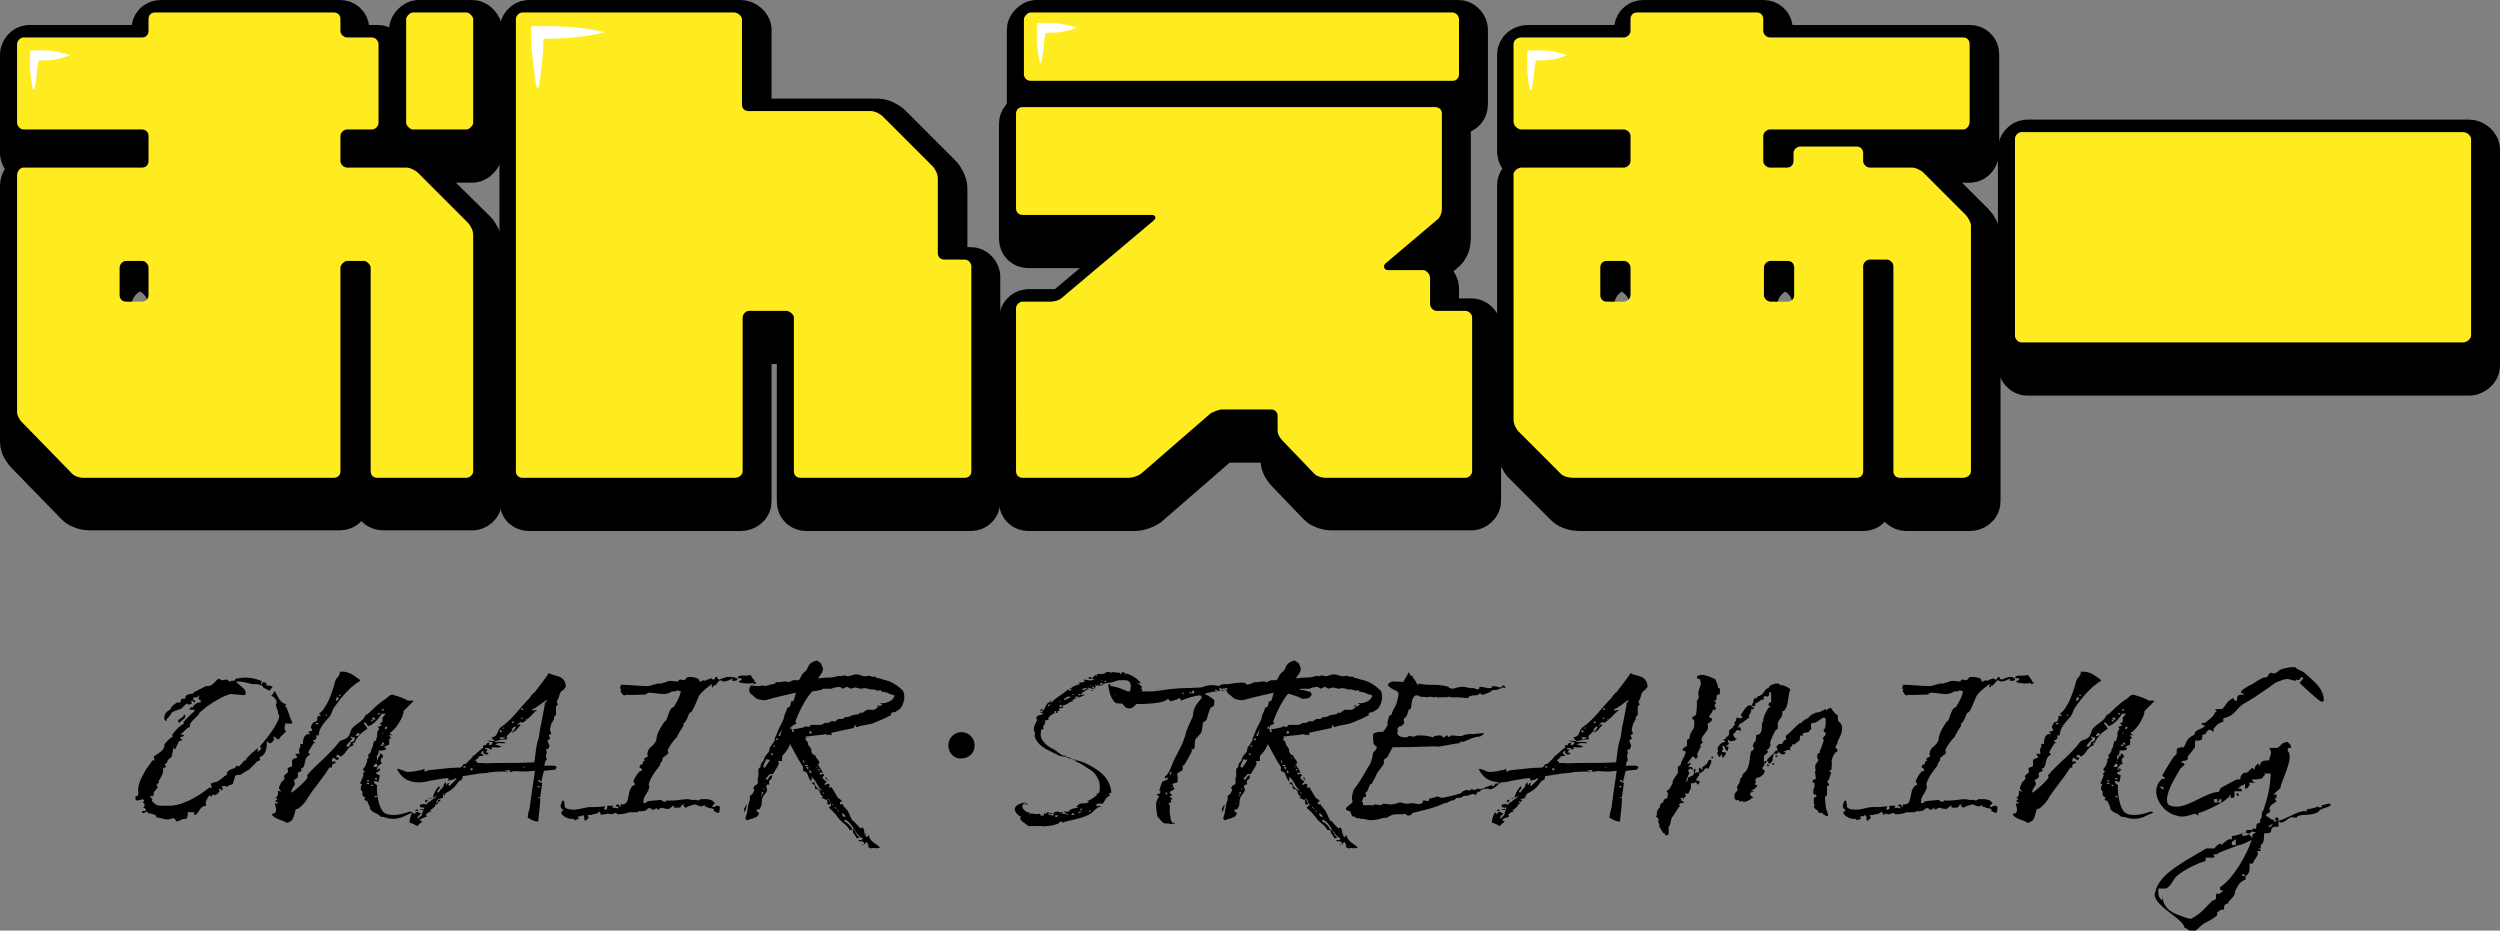 <?xml version="1.0" encoding="utf-8"?>
<!-- Generator: Adobe Illustrator 26.0.1, SVG Export Plug-In . SVG Version: 6.00 Build 0)  -->
<svg version="1.1" id="ONAIR_·STREAMING" xmlns="http://www.w3.org/2000/svg" xmlns:xlink="http://www.w3.org/1999/xlink" x="0px"
	 y="0px" width="380.4px" height="141.6px" viewBox="0 0 380.4 141.6" style="enable-background:new 0 0 380.4 141.6;"
	 xml:space="preserve">
<rect x="0" y="0" width="380.4" height="141.6" fill="#808080" stroke="none"/>
<style type="text/css">
	.st0{stroke:#000000;stroke-width:7;stroke-miterlimit:10;}
	.st1{fill:#FFEC20;}
	.st2{fill:#FFFFFF;}
</style>
<g>
	<path d="M43.6,107.7c0.3,0.6,0.5,1.5,0.9,2.3c-0.1,0.1-0.2,0.1-0.4,0.1c-0.1,0-0.2,0-0.3,0s-0.1,0-0.1,0c-0.1,0-0.2,0-0.2-0.1
		c-0.1,0-0.1,0.1-0.1,0.2v0.2c-0.1,0.1-0.1,0.2-0.1,0.3c0,0.1,0,0.1,0,0.2v0c0,0.2,0.2,0.2,0.2,0.4c0,0.1-1,0.9-1,1.1v0
		c0,0.1,0,0.1-0.1,0.1c-0.2,0-0.5-0.2-0.5-0.3v0c0-0.1-0.1-0.1-0.2-0.1h-0.1v0.1c0,0.1,0.1,0.2,0.1,0.2c0,0.3-0.4,0.7-0.6,0.7
		c-0.3,0-0.3-0.3-0.6-0.3c0.1,0.1,0.1,0.2,0.1,0.3c0,1-0.3,1.9-1.1,2.1c0,0.2,0.1,0.3,0.1,0.4c0,0-0.1,0.2-0.4,0.2l-1.3,1.3
		c-0.1,0-1.4,0.9-1.4,0.8h-0.3c-0.7,0-0.4,0.7-0.7,1v0.1c0,0.6-0.7,0.3-0.7,0.6c-0.1,0-0.2,0.1-0.3,0.1c-0.1,0-0.2-0.1-0.4-0.1
		s-0.2,0-0.4,0.1c0.1,0.1,0.2,0.2,0.2,0.3c0,0.1-0.1,0.2-0.1,0.3c-0.2-0.1-0.2-0.3-0.5-0.3v0.1c0,0.1,0.1,0.1,0.1,0.2
		c0,0.3-0.5,0.7-0.8,0.7c-0.2,0-0.2-0.2-0.2-0.2c-0.1,0-0.1,0.4-0.2,0.4c-0.2,0-0.2-0.1-0.2-0.2c-0.3,0-0.7,1-0.7,1.1s0,0.3,0.1,0.5
		c-0.9,0-1,0.8-1.6,1.4c-0.2,0-0.3-0.1-0.3-0.2c0,0,0-0.1,0.1-0.2h-1.1v0.1c0.1,0,0.1,0.1,0.1,0.2c-0.1,0.2-0.1,0.5-0.2,0.7h-0.2
		c-0.6,0-0.8,0.3-1.3,0.4c-0.2-0.1-0.2-0.5-0.6-0.5c-0.4,0.1-0.6,0.3-1.5,0.1c-0.2-0.1-0.7-0.2-1-0.2v-0.2c-0.2-0.3-0.7-0.3-1-0.5
		c-0.1,0.1-0.2,0.1-0.2,0.1c-0.1,0-0.1-0.1-0.1-0.3c-0.3,0-0.5,0.2-0.7,0.2c0,0-0.1,0-0.2-0.1c0-0.2,0.1-0.2,0.2-0.2
		c0.1,0,0.2,0,0.4,0c0,0,0,0,0,0c0-0.5-0.4-0.5-0.4-0.5c0-0.1,0.2-0.2,0.2-0.3v-0.2c0-0.2-0.3-0.3-0.3-0.3c0-0.1,0.1-0.1,0.2-0.1
		v-0.2c0-0.1-0.1-0.1-0.2-0.2c-0.4,0.1-0.6,0.2-0.8,0.2c-0.2,0-0.3-0.1-0.3-0.3c0-0.1,0-0.3,0.1-0.4h0.3v-0.2c0,0.1,0.1-0.7,0-0.9
		c0.2-1.3,0.8-2.1,1.2-2.9c0.1-0.1,0.9-1.3,1-1.4h0.2c0.1,0,0.1,0,0.1-0.1c0-0.1-0.1-0.3-0.1-0.4c0-0.3,1.4-0.7,1.6-1.6v-0.3
		c0.3-0.4,0.9-1.1,1.3-1.2l-0.1-0.3c0-0.1,1.3-1.6,1.7-1.6c0-0.1,0.1-0.1,0.1-0.1c0-0.1-0.1-0.1-0.1-0.2c0.5-0.6,1.1-1.2,1.7-1.7
		v-0.2h-0.8c0.1-0.1,0.2-0.4,0.3-0.4s0.2,0,0.2,0.1c0.1-0.4,0.5-0.6,0.8-0.8h0.4v-0.1c0,0,0.1-0.1,0.1-0.1v-0.1
		c-0.2,0-0.4-0.2-0.4-0.4c0-0.1,0.1-0.2,0.1-0.2c0-0.1,0-0.2-0.1-0.2c0,0-0.1,0.3-0.2,0.3h-0.5c-0.1,0.1-0.1,0.1-0.1,0.3
		c0,0.1,0,0.2,0.3,0.2c0,0.2,0,0.3-0.1,0.3c-0.1,0-0.3-0.3-0.4-0.3s-0.1,0.1-0.1,0.2c0,0.1,0.1,0.1,0.1,0.2c0,0.1-0.2,0.2-0.5,0.2
		c-0.1,0-0.2-0.1-0.3-0.2c0,0.2-0.6,0.5-0.6,0.6c0,0.4-1.8,0.5-1.8,1.1c-0.4,0.4-0.4,0.6-0.6,0.6v0.1c0,0.2-0.1,0.2-0.1,0.3v0
		c-0.2,0-0.3-0.2-0.3-0.4c0-1.2,1-1.2,1-1.5v-0.1c0.2-0.3,0.6-0.6,0.9-0.8h0.5c0.1,0,0.1-0.1,0.1-0.2v-0.1c0-0.5,0.7-0.1,0.7-0.4
		c0-0.8,1.3-0.5,1.3-0.8v-0.1c0,0.1,1.7-0.9,1.9-0.9h0.2c0.9,0,1.3-1.1,1.7-1.1c0.2,0,0.3,0.2,0.5,0.2c0.2,0,0.5-0.1,0.6-0.1
		c0.2,0,0.3,0.1,0.4,0.2v0.1h0.2c0.1-0.2,0.8,0,0.8-0.3v-0.1c0.4-0.1,1-0.2,1.6-0.2c1.2,0,2.3,0.5,2.4,0.5c0,0,0,0.2-0.1,0.4
		c0.1,0.2,0.1,0.2,0.1,0.2v0.1c-0.1,0-0.5-0.2-0.7-0.2h-0.7c-0.6-0.1-1.2-0.4-2.1-0.4h-0.4c0.4,0.5,1.5,1.1,1.5,1.7
		c0,0.6-0.4,0.3-1.2,0.3c-0.3,0-0.8-0.1-1-0.1c-0.9,0-3.7,1.8-4.1,2.2l-0.7,0.6c-0.3,0.7-1.5,1.4-1.5,1.9v0.3
		c-0.6,0.2-0.9,0.8-1.4,1.1c0,0.2,0.3,0.1,0.5,0.1c0,0.3-0.4,0.3-0.6,0.4c0,0.2,0.3,0.3,0.3,0.4c0,0,0,0.1-0.2,0.1h-0.1
		c-0.3,0-0.6,1.3-0.8,1.3c0,0-0.1-0.1-0.2-0.2c0,0.2-0.1,0.2-0.1,0.3v0.3c0,0.1,0,0.1-0.1,0.1v0.3c0,0.5-0.5,0.6-0.7,0.9v0.2
		c-0.1,0.2-0.4,0.3-0.4,0.5c0,0,0.1,0.1,0.2,0.3c-0.2,0.1-0.5,0.1-0.5,0.3c0,0.1,0,0.2,0.1,0.2h-0.1v0.2c0,0.5-0.6,1.3-0.7,1.5
		c0,0,0.1,0.1,0.1,0.1c0,0.2-0.3,0.2-0.3,0.4h-0.1l0,0.1c0.1,0.1,0.2,0.2,0.2,0.2c0,0.3-0.5,0.6-0.6,0.9v0.2c0,0.1-0.2,0.4-0.2,0.4
		c-0.1,0-0.2-0.1-0.4-0.1c0,0.2,0.4,0.4,0.4,0.6c0,0-0.1,0-0.1,0l0.1,0.3c0.3,0.2,0.5,0.6,1.3,0.6h1c2,0.1,4.4-1.2,6.4-2.8
		c0.1,0.1,0.1,0.1,0.2,0.1c0.1,0,0.1-0.1,0.1-0.2c0-0.1-0.2-0.4-0.1-0.5c0.2,0,0.2-0.1,0.3-0.1h0.1c0.1,0,0.1,0,0.1-0.1h0.3
		c0.7-0.3,1-0.8,1.6-1.1c0-0.7,0.6-0.8,1.1-1c0.2,0,0.3-0.4,0.5-0.4c0.1,0,0.1,0,0.1,0.1h0.2l0.8-0.9c0,0,0.1,0,0.1,0.1
		c0.2-0.6,1.9-2,2-2c-0.1,0.2-0.1,0.3-0.1,0.5l0,0.1c0.2-0.1,0.2-0.2,0.4-0.3v0c0-0.1,0-0.1,0.2-0.1l-0.1-0.2
		c-0.1-0.1-0.2-0.2-0.1-0.3c1.7-1.9,2.9-3.9,2.9-4.5c0-0.2-0.1-0.3-0.2-0.4v-0.3c0-0.3-0.3-0.5-0.3-1c0-0.1,0-0.2,0.1-0.4l-0.1-0.5
		c-0.3,0-0.2-0.4-0.5-0.4c-0.1-0.1-0.2-0.1-0.2-0.2c0-0.1,0.3-0.2,0.3-0.3c0-0.2,0.1-0.3,0.2-0.3c0.2,0,0.6,1.7,1.6,1.9h0
		c0.1,0,0.1,0,0.1,0.1c0,0.1-0.1,0.1-0.1,0.3c0,0,0.1,0.1,0.1,0.1h0.1V107.7z M27.3,110c-0.2-0.1-0.2-0.2-0.2-0.3
		c0-0.3,0.9-0.5,0.9-1c0.2,0.1,0.2,0.2,0.2,0.3C28.2,109.4,27.4,109.7,27.3,110z M39.8,104.2c0-0.1,0.1-0.4,0.3-0.4
		c0.4,0,0.5,0.2,0.5,0.6c0.1-0.1,0.1-0.1,0.2-0.1c0.2,0,0.5,0.1,0.7,0.2c-0.2,0.2-0.4,0.5-0.5,0.6c-0.1-0.1-1-0.4-1-0.6
		C40,104.4,39.8,104.4,39.8,104.2z"/>
	<path d="M62.9,106.7c-0.5,0.5-1,1-1.5,1.5c0.1,0.7-1.2,2.9-2.1,3.3c0.1,0.2,0.1,0.2,0.5,0.4c-0.6-0.1-0.3-0.1-0.6,0
		c0.3,0.4,0.2,0.2,0.3,0.5c-0.4,0-0.2-0.1-0.3,0.2c0.1,0.2,0,0.6,0,0.7c-0.1,0.1-0.4,0.1-0.8,0.4c0.4,0.1,0.4,0.1,0.3,0.3
		c-0.1,0.2-0.6,0.2-1.1,0.2c0.1,0.4-0.1,0.5-0.2,0.8h0.4c0-0.2,0-0.2,0-0.4c0,0.1,0.2,0.1,0.2,0.1c0.2,0.1,0.2,0.2,0.3,0.5
		c-0.5,0.2-0.4,0.6-0.2,1c-0.4,0.1-0.7,0.5-0.8,0.9h0.3c0,0-0.1-0.4,0.1-0.2v0.1c0.2,0.1,0,0,0.2,0.2c-0.6,0.1,0,0.1-0.5,0.3
		c-0.2,0.1-0.1-0.1-0.2,0.2c0.4,0.2,0.4,0.2,0.6,0.3c-0.1,0.3-0.1,0.6-0.2,1c-0.2-0.1-0.4-0.1-0.7-0.2c0.1,0.4,0,0.3,0.1,0.4
		c0.1,0.1,0.3,0.2,0.4,0.3c-0.2,0.3,0.1,3.9,1.3,4.3c1.1,0.5,2.8,0,3.6-0.3c0.4,0,0.3,0,0.4,0.2c-1.1,0.3-1.4,0.9-3.1,0.9l-0.6-0.1
		l-0.7-0.2H58l-0.5-0.4l-0.2-0.1l-0.6-0.3l-0.4-0.4l0-0.2l-0.1-0.3l-0.2-0.4l-0.1-0.3l-0.5-0.2l0.2-0.3l-0.4-0.3l-0.1-0.4l0.1-0.2
		l-0.3-0.3l0-0.5l0.2-0.3l-0.3-0.2l0.5-1.2l-0.1-0.3l0.3-0.3l-0.3-0.3l0.3-0.4l0.2-0.4l0.1-0.3l0.1-0.1l-0.1-0.3l0.3-0.3l-0.1-0.4
		l0.3-0.3l0.2-0.4l0-0.2l0.2-0.3l0.1-0.5l0.1-0.4l0.3-0.1l0.1-0.4l0.1-0.3v-0.2l0-0.4l0.3-0.5l-0.2-0.3l0.6-0.2l-0.3-0.3l0.4-0.3
		l0-0.4v-0.2l0.5-0.6h-0.6c-0.4,0.6-1.2,1.7-2.1,1.9c-0.2-0.4-0.2-0.4-0.6-0.6c0,0.1,0,0.1,0,0.1h-0.1c0.2,0.3,0.4,0.4,0.6,0.9
		c-0.9,0.5-1.7,1.4-2,2.2c-0.1-0.1-0.1-0.1-0.3-0.1l-0.1-0.1c0.4-0.1,0.5-0.3,0.5-0.7h-0.3c-0.2-0.1-0.1-0.1-0.4-0.1
		c0.1,0.1,0.1,0.1,0.1,0.2c0.3,0.1,0.1,0,0.2,0.1c-0.3,0.5-0.8,0.7-0.9,1.2h0.4c0.1-0.2,0.3-0.4,0.3-0.7h0.2
		c0.1,0.1,0.1,0.3,0.2,0.5c-1.1,0.3-1.2,1.5-2,1.7c0.1,0.1,0.1,0.1,0.1,0.1c0-0.1-0.1-0.1-0.2-0.1c-0.1-0.1,0.2-0.1-0.4-0.3v0.1
		c-0.1,0.1-0.1,0.2-0.2,0.3c0.5,0.1,0.2-0.1,0.5,0.2c-0.1,0.1-0.2,0.2-0.3,0.3c-0.3-0.3-0.3-0.3-0.7-0.4c0,0.3-0.1,0.3-0.1,0.6
		c0.6,0,0.3-0.3,0.6,0.2c-0.5,0.1-0.6,0.2-0.6,0.7h-0.4c-1,1.7-2.6,3.4-3.5,5c-0.1,0.2-1.2,1.5-1.6,1.3c-0.1,0.5-0.4,1.7-0.7,1.8
		c-0.2,0.1-0.4,0.3-0.7,0.3c-0.6-0.5-1.6-0.4-2.3-1.3c0.4-0.1,0.7-0.3,0.6-0.3c0.3-0.3-0.1-1.3-0.1-1.4c0.4,0.1,0.4,0.2,0.5-0.1
		c-0.5-0.1-0.2,0-0.4-0.3c0.2-0.1,0.3-0.1,0.3-0.2l-0.3-0.2c0.5-0.2,0.4-0.8,0.4-1.1c0.2,0.1,0.3,0.1,0.5,0.2
		c-0.1-0.1-0.1-0.1-0.1-0.2c-0.6-0.4,0.1-1,0.1-1.3c0,0,0.6-0.4,0.5-0.7c-0.3-0.3,0.3-0.5,0.5-0.8c0.1-0.3-0.2-0.5,0.1-0.7
		c0.2-0.1,0.4-0.1,0.5-0.2c0.2-0.4-0.1-0.7,0.1-1c0.2-0.2,0.4-0.2,0.7-0.3c0.1-0.2-0.4-0.6-0.2-0.6h0.6c-0.3-1.1,0.2-0.6,0.1-1.5
		h0.4c0-0.6,0.1-1.3,0.7-1.5c0.2-0.1,0.2,0.2,0.3,0h0.2c-0.3-0.1-0.2-0.1-0.4-0.3c0-0.1,0.6-0.2,0.6-0.2c0-0.2-0.1-0.4-0.2-0.5
		c0-0.1,0.2-0.6,0.4-0.8c0.1,0,0.3-0.1,0.4-0.1c0.3-0.3,0.1-0.7,0.3-0.9c0.4,0.1,0.4,0.1,0.4-0.1c-0.4-0.2-0.1,0-0.2-0.3
		c0.3-0.1,0.6-0.5,0.9-1c0.8-1.2,1.3-3.1,1.5-3.8c0.1-0.6,0.8-0.8,0.7-1.5c0.5,0,0.9,0,1.1,0.1c0.8,0.2,1.3,0.7,1.9,1.1
		c0.1,0.1,0.1,0.1,0.1,0.2c-1.6,0.9-3,2.7-4,4.1c-0.3,0.5-0.3,1-0.8,1.5c-0.6,0.7-1.5,1.6-1.5,2.7h-0.4c0.1,0.4,0.1,0.6-0.5,0.8
		c0.2,0.2,0.2,0.2,0.4,0.4c-0.3,0-0.1-0.1-0.3,0c-0.2,0.4-0.6,0.9-0.8,1.4c0.1,0.1,0.2,0.2,0.3,0.3c-0.1,0.1-0.4,0.2-0.5,0.4
		c-0.4,0.5-0.2,1.1-0.6,1.6c0,0.1-0.2,0.1-0.3,0.1c0,0.1,0.1,0.3,0.1,0.4c-0.2,0.1-0.4,0.2-0.6,0.3c0,0.2,0.1,0.5,0,0.7
		c-0.1,0.1-0.4,0.3-0.6,0.4l0.2,0.6c-0.1,0.3-0.8,1.1-0.5,1.3l0,0.1l0-0.1c0.7-0.5,2.1-1.7,2.4-2.3c0-0.1,0-0.2-0.1-0.3
		c1.5-1.8,3.5-3.2,4.9-5.1c0.2-0.3,0.7-0.3,1-0.5c0.8-0.4,0.6-1.3,1.1-1.7c0.8-0.8,1.5-0.9,2-2c0.2,0,0.1,0.1,0.2,0
		c1-0.9,1.6-1.6,2.7-2.3c0.4-0.2,0.6-0.7,1.1-0.7c0.8,0.2,2.2,0.7,2.3,0.9C62.9,106.6,63,106.6,62.9,106.7z M48,110
		c0,0.1,0.1,0.1,0.1,0.2h0.3c0-0.1,0-0.2-0.1-0.2H48z M49.7,108.7h-0.2c0.1,0.1,0.1,0.1,0.1,0.2h0.2L49.7,108.7z M49.7,107.4
		C49.7,107.4,49.6,107.4,49.7,107.4C49.6,107.4,49.7,107.4,49.7,107.4z M51,115.7c0-0.1,0-0.1,0-0.2C51.1,115.6,51,115.6,51,115.7
		L51,115.7z M51.2,106.1c0,0.2-0.1,0.3-0.1,0.5h0.2c0.2-0.1,0.2-0.1,0.2-0.5H51.2z M51.6,105.7v0.2h0.2c0-0.1,0-0.1,0-0.2H51.6z
		 M54.4,112c0.2-0.1,0.2-0.2,0.4-0.3c-0.2-0.1-0.1-0.1-0.4-0.2c-0.1,0.3-0.2,0.2-0.3,0.5H54.4z M56.1,118.7h-0.3
		c0.1,0.1,0.1,0.2,0.1,0.2h0.3L56.1,118.7z M56.2,119.3l-0.1-0.2h-0.3c0,0.1,0,0.2,0.1,0.2H56.2z M56.5,119.6h0.3l0-0.1
		c-0.1-0.1-0.2-0.1-0.3-0.1L56.5,119.6z M56.8,109.8l-0.1-0.2c-0.1,0-0.2-0.1-0.3-0.1C56.6,109.8,56.4,109.7,56.8,109.8z
		 M57.1,109.5c0-0.1,0-0.1-0.1-0.3h-0.4c0,0.1,0.1,0.2,0.1,0.3H57.1z M57.4,116.6c0-0.1,0-0.2,0-0.3c-0.1-0.1-0.2-0.1-0.3-0.1
		c-0.1,0.2-0.2,0.2-0.3,0.5H57.4z M57,118.4c0,0.1,0.1,0.1,0.1,0.2h0.3c0-0.1,0-0.2-0.1-0.2H57z M57.4,121.1H57c0,0.1,0,0.2,0,0.2
		h0.3L57.4,121.1z M57.5,115.9c-0.2-0.1-0.1,0-0.3-0.1c0,0.1,0,0.1,0,0.2c0,0,0,0,0-0.1H57.5z M57.3,115c0.1,0.2,0,0.3,0.1,0.6h0.1
		c0-0.1,0-0.1,0-0.2c0.1-0.1,0.2-0.3,0.2-0.4H57.3z M57.8,108.7c0-0.1,0-0.2,0-0.2h-0.3c0,0.1,0,0.2,0,0.2H57.8z M58.3,113.5
		c0-0.1,0-0.1-0.1-0.2h-0.3c0,0.1,0,0.1,0.1,0.2H58.3z M58,111.5c0.4,0.2,0.3,0.2,0.3,0H58z M58.4,108.1v-0.2h-0.3
		c0,0.1,0,0.1,0,0.2H58.4z M58.5,113.3c0-0.1-0.1-0.2-0.1-0.3h-0.3c0,0.1,0.1,0.2,0.1,0.3H58.5z M58.9,110.8c0-0.2,0-0.1,0-0.2h-0.3
		v0.1c0,0.2-0.2,0.1,0,0.2C58.7,110.9,58.7,111,58.9,110.8L58.9,110.8z"/>
	<path d="M82.8,116.5c0.5,0,0.7,0,1,0H84c0.3,0,0.5,0,0.7,0.2c0,0.1-0.1,0.2-0.2,0.4c-0.5,0.1-1.4,0.1-1.7,0.2
		c-0.2,0.3-0.3,1.4-0.5,1.7v-0.1c-0.3-0.2,0.1-0.2-0.4-0.2v0.2c0.3,0.1,0.1,0.1,0.6,0.2c-0.1,0.8-0.2,1.5-0.3,2.2
		c-0.4,0-0.3,0-0.4,0.1h0.4c0,1.3-0.2,2.2-0.3,3.6h-0.1c-0.6,0-1.2-0.4-1.5-0.6c0-0.4,0.1-0.8,0.3-1.5c0.2-1.6,0.5-3.6,0.8-5.6H81
		c-1.6,0.3-2.5-0.2-3.4,0.2v-0.3h-0.7v0.1c0,0,0.6,0,0.3,0.1h-0.3c-0.7,0-2,0-2.8,0.2c-1.6,0.1-2.8,0.4-3.7,0.5l0,0.1l-0.1,0.4
		l-0.3,0.2h-0.1l-0.8,1l-0.6,0.5l-0.7,0.4l-0.4,0.1l0,0.6l-0.7,0.2l-0.3,0.4l-0.2,0.7l-0.6,0.5l-0.2,0.2c0.2,0,0.2,0,0.3,0.1h-0.2
		c-0.1,0-0.2,0.1-0.3,0.1l-0.2,0.2l-0.2,0.1c0,0.1,0.1,0.1,0.1,0.4c-0.5,0.1-0.6,0.2-1,0.4v0.2c0.4,0,0.2-0.1,0.3,0.2
		c-0.4,0.2-0.5,0.4-0.7,0.6c-0.5-0.2-0.5-0.4-1.2-0.5c0-0.4,0.2-1.3,0.5-1.6c0,0.1,0.2,0.2,0.3,0.3v-0.1c0.2-0.2,0.1-0.2,0.4-0.3
		c0.1,0.1,0.4,0.2,0.6,0.3c-0.3,0.2-0.5,0.4-0.6,0.7h0.2c0.1-0.1,0.3-0.3,0.5-0.5l0.1-0.5l0.2-0.3h-0.1c-0.2,0.1-0.1,0.1-0.3,0
		c-0.2-0.1-0.2,0-0.3-0.1h0.7l0.1-0.2c-0.1,0-0.3,0-0.7-0.1v-0.4h0.3c0.4-0.2,0.4,0.1,0.7,0c0.1-0.1,0.2-0.2,0.3-0.4h0.1v0.1
		l0.3-0.3l0.6-0.4l0.3-0.4c-0.2,0.1-0.3,0.3-0.6,0.4v-0.3c0.2-0.4,0.2-0.7,0.9-1.5c0.3,0.4-0.1,0.4-0.3,0.9c0.2,0.1,0.2,0.1,0.2,0.1
		l0.1-0.1l0.2-0.3h0c0.1-0.1,0.2-0.2,0.3-0.3h0l0.2-0.3l0-0.2l0.3-0.4l0.1,0.5l0.2-0.3l0.3-0.1l-0.2,0.3l0.2,0.2l0.5-0.5l0.6-0.6
		c-0.1,0-0.2,0-0.3-0.1c-0.1,0.3-0.3,0.2-1,0.4c0-0.4,0.3-0.2-0.1-0.4c-0.7,0-1.9,0.3-2.7,0.4c-1,0.3-2.6,0.5-3.9-0.4
		c-0.3-0.2-0.9-0.9-1.1-1.4h0.3c0.4,0.2,0.6,0.2,1,0.4c0.5,0.2,2.5-0.2,2.9-0.4v0.4c0.4,0,0.4-0.2,0.6-0.2l1-0.1
		c0.9-0.1,2.4-0.3,3.8-0.3c0.4-0.1,0.3-0.4,0.7-0.6l0.1,0.1l1.1-1.1c0-0.1,0.1-0.2,0.1-0.3c0,0.1,0.1,0.1,0.1,0.1
		c0.5-0.5,1.1-1,1.5-1.3c-0.1-0.2-0.2-0.1,0-0.3c0.2-0.1,0.2,0.1,0.4-0.1c0.1-0.2-0.1-0.2,0.5-0.3c-0.1,0.3-0.2,0.2,0,0.4
		c0.1-0.1,0,0,0.3-0.1c0.1-0.1,0.1-0.3,0.2-0.4c-0.4,0-0.7-0.1-0.9-0.2c0.5,0,0.8,0,1.2,0.1v-0.1c-0.4-0.2-0.3-0.2-0.5-0.5
		c1.2-0.2,0.7-1.1,1.5-1.6c1.6-1.1,2.9-3,4.3-4.4c0.3-0.5,0.6-0.8,0.8-0.9c0.4-0.6,1.6-2,2.1-2.9c0.8,0.6,2.5,0.2,2.6,2.1l-0.4,0.5
		l-0.3,0.2l-0.2,0.3l-0.2,0.7l-0.1,0.2l-0.2,0.4l0.2,0.4l-0.3,0.3v0.2l0,0.5v0.1l0,0.5l-0.3,0.3l0,0.3l-0.2,0.4l-0.2,0.3l-0.1,0.4
		l-0.1,0.4v0.3l0.2,0.4l-0.4,0.3l0.1,0.2l0.1,0.3l-0.4,0.3l0.2,0.5l0.1,0.3l-0.1,0.4l-0.4,0.1l0.1,0.5l-0.1,0.3v0.4l0.1,0.4
		l-0.2,0.2L82.8,116.5z M63.6,123.4c-0.3-0.1-0.4,0.1-0.5,0l0.4-0.3L63.6,123.4z M64.8,121.7h0.3c0,0.1-0.2,0.3-0.3,0.4
		C64.7,122.1,64.6,121.9,64.8,121.7z M65.9,121.5c-0.4,0-0.5,0-0.7-0.1C65.5,121.4,65.7,121.4,65.9,121.5z M66.6,122.3
		c-0.3,0.3-0.3,0-0.2-0.2h0.3L66.6,122.3z M66.7,122.1c-0.1-0.1-0.1-0.3,0-0.4h0.4l-0.1,0.1L66.7,122.1z M67.6,121.1
		c-0.2-0.1,0-0.3-0.1-0.4h0.3L67.6,121.1z M70.9,116.6h-0.4v0.2h0.3C70.8,116.8,70.8,116.8,70.9,116.6L70.9,116.6z M71.9,117.2v-0.3
		h-0.3v0.3H71.9z M72.1,116.6c0.1,0,0.1-0.1,0.1-0.2L72.1,116.6L72.1,116.6z M83.2,106.5c-0.6,0.3-1.6,1.3-2.2,1.4v0.2
		c0.4,0,0.3-0.1,0.7,0c0,0.1-0.1,0.1-0.2,0.1c-0.8,0.8-1.1,1.2-2,1.8c-0.2-0.2-0.1-0.1-0.3-0.1c-0.4,0.2-0.3,0.1-0.5,0.5h0.1
		c0.2-0.3,0.2-0.2,0.3-0.2c0.1,0.1,0,0,0.1,0.2c-0.6,0.4-0.4,0.7-1.3,1.1v-0.1c0.3-0.2,0.4-0.4,0.6-0.8c0,0-0.1,0-0.1-0.1
		c-0.3,0.1-0.4,0.4-0.6,0.5l0.2,0.1l-0.9,0.9c0,0.3,0,0.3,0.1,0.5c-1,0-1.1,0.1-1.9,0.3v0.1c0.9,0,1-0.1,1.6,0.1v0.1
		c-0.9,0-0.9-0.1-1.5,0.1v0.1c0.5,0.1,0.6,0.2,0.9,0.3c0,0-0.1,0.1-0.2,0.1c-0.2,0.1-0.8,0-1.3,0c0,0.4,0.2,0.1-0.2,0.4
		c-0.2-0.3-0.1-0.2-0.6-0.3l-0.2,0.1v0.1c0.3,0,0.3,0,0.4,0.1c-0.1,0.1-0.2,0.2-0.3,0.4c0.3,0,0.3,0,0.5,0.1c-0.2,0.1-0.1,0-0.2,0.2
		h-0.4c-0.2-0.2-0.2-0.1-0.3-0.4c0,0,0.1,0,0.1-0.1c-0.1,0-0.2-0.1-0.3,0.1l-0.2,0.3l0.1-0.1l0.4,0.4c-0.6,0-0.6,0.1-1,0.2
		c0.2,0,0.2,0,0.3,0.1c-0.1,0-0.4,0.2-0.6,0.4c0.1,0.1,0.2,0.2,0.3,0.2v0.2h0.9c0,0.1,1.4,0,2.1,0c2.5,0,3.6,0,5.7-0.1
		c0.2-1.5,0.3-2.4,0.5-3.2c0.3-0.6,0.3-1.8,0.5-2.5c0.1-0.6,0.7-3.2,0.6-3.5C83,107.1,83.2,106.7,83.2,106.5z M73.7,116.4
		c-0.1,0-0.1,0.1-0.2,0.1v0.1c-0.1-0.1,0,0-0.1-0.2H73.7z M76.3,111.2c-0.1-0.1,0-0.1-0.3-0.1c0,0.1,0.1,0.3,0.2,0.4
		c0,0,0.1-0.1,0.1-0.1l0.2-0.1H76.3z M76,112.2l0.2,0.3c0.3-0.1,0.5-0.1,0.7-0.3H76z M76.7,113.7c-0.3-0.1-0.1,0-0.3-0.1L76.7,113.7
		L76.7,113.7z M76.5,110.9c0.1,0,0.1-0.1,0.2-0.1h0.1c-0.1-0.1,0,0-0.3-0.1V110.9z M77.5,117.5L77.5,117.5c-0.2,0-0.2,0.1-0.3,0
		H77.5z M77.9,109.8v0.2h0.3v-0.2H77.9z M79.3,107.8v0.2h0.3v-0.2H79.3z M79.6,109.2h-0.3c0,0.2,0,0.2,0,0.2c0,0,0.1,0,0.2,0V109.2z
		 M79.5,116.7c0.2,0.1,0.2,0.1,0.5,0H79.5z M80,109.5c0,0,0,0,0.2,0.1c-0.1-0.2,0-0.1-0.2-0.3C80,109.4,80,109.4,80,109.5z
		 M82.1,119.6h-0.3v0.2h0.3V119.6z"/>
	<path d="M112.2,103.4c0,0.2-0.5,0.2-0.6,0.2l-0.2,0c0-0.1,0-0.3,0.1-0.4c-0.3,0.2-0.9,0.5-1.4,0.5c-0.2,0-0.4-0.2-0.5-0.2
		c-0.2,0-0.6,0.7-0.8,0.8h-0.1c-0.2,0-0.2,0.3-0.3,0.3c-0.1,0-0.1-0.1-0.1-0.3c0,0,0-0.1,0.1-0.2h-0.1c0,0-1.7,1.2-2,1.9
		c-0.3,0.7-0.9,2.3-1.2,2.4c-0.4,0-0.4,1.2-1.1,1.7c0,0.1,0,0.1,0,0.2l0,0.2c0-0.2-1.1,1.7-1,1.7c-0.4,0.2-1.4,1.7-1.4,2
		c0,0.1,0.1,0.3,0.1,0.4c0,0.1-0.8,0.6-0.9,0.8v0.2c0,0.3-0.4,0.4-0.4,0.9c0,0-1.5,1.7-1.7,2.9c0,0.1,0.1,0.1,0.1,0.3
		c-0.1,0.9-0.9,1.4-0.9,2.2c-0.1,0.3,0.1,0.3,0.3,0.3c0.1,0,0.1-0.1,0.2-0.2c0.3-0.2,1.7-0.2,2.2-0.3c0.1,0.1,0.3,0.3,0.6,0.3
		c0.1,0,0.2-0.1,0.2-0.2c1.5,0.1,2.3-0.2,3.3-0.2c0.8,0.2,0.8,0.1,1.2,0.1c0.1,0,0.2,0.1,0.3,0.1c0.3,0,0.2-0.2,0.6-0.2h0.8
		c0.1,0,0.4,0.1,0.5,0.1c0.2,0,0.5,0.3,0.7,0.5c-0.1,0.1-0.4,0.3-0.4,0.5c0,0.1,0.1,0.1,0.2,0.1c0.1,0,0.2,0,0.2-0.1
		c0.1-0.1,0.2-0.1,0.3-0.1c0.6,0,0.4,0.3,0.4,0.6c0,0.3-0.1,0.5-0.2,0.5c-0.2,0-0.6-0.3-0.7-0.3l0-0.1c0.2-0.3-0.5-0.3-0.9-0.4
		c-0.1,0,0-0.1,0-0.2c0,0.1-0.1,0.1-0.2,0.1c-0.1,0-0.1-0.1-0.3-0.1c0-0.1,0.1-0.1,0.1-0.2c-0.2,0-0.4,0.2-0.6,0.2
		c-0.4,0-0.7-0.3-1-0.3c0,0-1.1,0.3-1.2,0.4c0,0.1,0,0.1-0.1,0.1c-0.1,0-0.4-0.2-0.4-0.3c0-0.1,0.1-0.2,0.2-0.2
		c-0.8,0-0.3,0.5-1,0.5h-0.5c-0.2,0-0.2-0.1-0.2-0.1c0,0,0.1-0.1,0.1-0.2h-0.1c-0.2,0-0.6,0.5-0.8,0.5c-0.2,0-0.5-0.1-0.7-0.1
		c0,0-0.2-0.3-0.9,0.2c-0.1,0-0.2-0.2-0.2-0.3c-0.2,0.2-0.3,0.3-0.6,0.3c-0.1,0-0.3-0.1-0.3-0.3c-0.2,0.1-0.2,0.1-0.3,0.1h-0.1
		c-0.1,0.1-0.3,0.4-0.7,0.4c-0.2,0-0.4,0.1-0.6,0c-0.3,0.2-0.5,0.2-0.8,0.2h-0.8c0,0-0.6,0.3-1.7,0.3c-0.2,0-0.1-0.2-0.3-0.2
		c-0.2,0-0.5,0.2-0.7,0.2c-0.1,0-0.3-0.1-0.6-0.1c-0.1,0-0.2,0.1-0.4,0.1h-0.1c-0.2,0-0.2,0.1-0.4,0.1c-0.2,0,0-0.4-0.4-0.5
		c0,0.2-0.4,0.4-0.9,0.4c-0.1,0-0.1,0-0.1,0V124c-0.3,0-0.4,0-0.6,0c0,0-0.1,0.1-0.1,0.1c0,0.2,0.2,0.2,0.2,0.2
		c0,0.2-0.5,0.6-0.6,0.6c0,0-0.1-0.2-0.1-0.4c0-0.1,0-0.1,0-0.1c0-0.2-0.1-0.3-0.3-0.4c-0.1,0.1,0,0.2-0.2,0.2c-0.1,0-0.2,0-0.2,0
		c-0.1,0-0.1,0-0.3,0.1c0.1,0.1,0.1,0.2,0.2,0.3c-0.1,0.1-0.4,0-0.5,0.2c-0.2,0-0.3-0.1-0.3-0.2c-0.1,0-0.2,0-0.4,0
		c-0.6,0-1.6-0.6-1.5-1c0-0.2,0.3-0.1,0.3-0.4c-0.3-0.1-0.4-0.3-0.4-0.7c0.1-0.3,0.2-0.4,0.2-0.5c0-0.1,0.1-0.2,0.2-0.2
		c0.1,0,0.2,0.3,0.2,0.6c0,0.1,0.1,0.2,0,0.3c0.2,0.4,0.7,0.5,1.4,0.5c0.9,0,1.8-0.4,2.6-0.4c0.3,0,0.6,0,0.8,0
		c0.5,0,0.9-0.1,1.4-0.1c-0.1,0.3-0.2,0.3-0.2,0.4c0,0,0,0.1,0.2,0.1s0.3-0.1,0.3-0.3l0-0.3c0.2,0,0.3,0,0.4,0c0.2,0,0.4,0,0.6,0
		c-0.1,0.1-0.2,0.1-0.2,0.2v0.2c0.1-0.1,0.2-0.1,0.3-0.1c0.1,0,0.3,0.1,0.5,0.1c0,0,0.1,0,0.2-0.1c-0.1,0-0.2,0-0.2-0.1v-0.1
		c-0.2,0-0.3,0-0.3-0.1c0-0.1,0.2-0.2,0.3-0.2c0.1,0,0.1,0,0.2,0.1c0,0.3,0.2,0.1,0.2,0.3c0,0,0.1,0,0.1-0.1c0,0-0.1-0.1-0.1-0.2
		c0,0,0-0.1,0.1-0.1h0.2c1.4,0,0.5-2.5,1.9-3v-0.1c0-0.2-0.2-0.2-0.2-0.4c0-0.3,0.8-1.6,1.1-1.6c0,0,0.1,0,0.2,0
		c0-0.2-0.1-0.4-0.3-0.5h-0.1c0,0,0,0,0-0.1c0-0.1,0.2-0.4,0.3-0.4h0.1c0.2,0,0-0.5,0.3-0.5h0.1l0-0.2h-0.1c0,0,0,0,0-0.1
		c0.1-0.3,0.5-0.2,0.6-0.5c-0.1-0.1-0.1-0.1-0.1-0.3c0.1-1.2,1.2-1.1,1.4-2.3v-0.1c0.1-0.8,0.8-1.9,1.2-2.5c0.5,0,0.6-2.1,1.4-2.2
		c0,0,0.9-1.3,1.1-2.4c-0.2-0.1-0.4,0-0.4-0.2c-0.3,0.1-0.3,0.2-0.6,0.2l-0.3,0c-0.2,0-0.4,0.4-1.4,0.4c-0.7,0-1.4-0.2-2.2-0.2
		c-0.3,0-0.1,0.3-0.9,0.3c-1.2,0-1.7,0.1-2.5,0c-0.1,0.1-0.1,0.1-0.3,0.1c-0.3,0-0.5-0.5-0.6-0.7c0.1-0.1,0.1-0.2,0.1-0.3
		c-0.1,0-0.2,0-0.2-0.1c0-0.1,0.2-0.3,0.2-0.4c0,0-0.1,0-0.1-0.1c0,0,0.1,0,0.4,0c0.8,0,2.7,0.2,3.8,0.2c0.7-0.1,1.1-0.4,1.8-0.4
		h0.3c0-0.1,0-0.1,0.1-0.1h0.1c0.3,0,0.6-0.3,1.1-0.3c0.4,0,0.8,0.1,1.2,0.1c0-0.1,0.1-0.3,0.3-0.3c0.2,0,0.4,0.1,0.6,0.1
		c0.2,0,0.3-0.5,0.7-0.5c0.2,0,1.6,0,1.6,0.6v0c0,0.1,0.2,0.1,0.2,0.1c0.2,0,0.3-0.2,0.5-0.2c0.1,0,0.1,0.1,0.2,0.1
		c0.3-0.2,0.6-0.3,1-0.4c0,0.1,0.1,0.2,0.2,0.2c0.2,0,0.3-0.1,0.4-0.4c0.2,0,0.3,0,0.3,0.3v0c0.1,0,0.2,0.1,0.2,0.1
		c0.3,0,0.8-0.4,1.4-0.4C111.9,103,112.2,103.2,112.2,103.4z M115.1,103.8c0,0.1-0.2,0.3-0.4,0.3c-0.1,0-0.1,0-0.1-0.2
		c-0.1,0-0.3,0.1-0.7,0.1c-0.7,0-1.5-0.1-1.5-0.3c0-0.1,0.3-0.2,0.4-0.2h0c0-0.1,0-0.1,0.1-0.2c-0.4-0.2-0.4,0-0.7-0.2
		c0.1-0.2,0.3-0.3,0.6-0.3c0.2,0,0.4,0,0.8,0c0.2,0,0.3-0.1,0.4-0.1c0.2,0,0.4,0.2,0.4,0.3v0c0.1,0.3,0.5,0.4,0.4,0.8
		C114.9,103.8,115,103.8,115.1,103.8z"/>
	<path d="M113.6,122.4c0.1,0.2-0.2,1-0.3,1.2l-0.1-0.5L113.6,122.4z M136.9,107.9l-0.8,0.5c-0.1,0-0.2-0.1-0.3,0s-0.1,0.1-0.2,0.1
		c-0.1,0,0,0.3,0,0.3c-0.4,0.2-0.8,0.4-1.2,0.6l-1.2,0.5c-0.8,0.4-2,0.4-2.7,0.7c-0.5,0.2-0.1-0.4-0.5-0.2c0,0.2,0,0.3-0.2,0.4
		c-0.9,0.2-2,0.4-3.3,0.7c0,0.3,0.1,0,0,0.4c-0.4-0.3-0.5,0.1-0.9-0.1l0.2,0c0,0,0,0,0.1-0.2c0,0,0,0.1-0.2,0.1
		c-1.1,0.2-1.9,0.2-3.2,0.4l0.2,0.2l-0.2,0.2l0.4,0.4v0.1l0.1,0.4l0.2,0.2l0.3,0.5l-0.1,0.1l0.2,0.5l0.5,0.3l0.1,0.3l0.1,0.1
		l0.3,0.4l0.1,0.4c-0.1,0-0.2,0-0.3,0c0,0.1,0,0.1,0.1,0.1c0.2,0.6,0.5,0.7,0.7,1.3c-0.2,0-0.2-0.1-0.5,0c0.1,0.1,0,0,0.1,0.3
		c0.3-0.1,0.3-0.2,0.5-0.1c0.1,0.1,0,0,0.1,0.2l-0.3,0.3c0.2,0.2,0.2,0.4,0.7,0.6c-0.2,0.2-0.3,0.3-0.4,0.5c0.1,0,0.2,0,0.3,0
		c0.1-0.2,0.3-0.2,0.5,0c0,0,0.1,0,0.1,0c-0.2,0.4-0.1,0-0.1,0.5c0.4-0.1,0.2-0.3,0.4,0l0.9,1.5c0.2,0.2,0.3,0.1,0.5,0.4l0.2,0.1
		c-0.6,0.2-0.3,0.2-0.4,0.4c0.1,0.1,0.1,0.1,0.5,0.1c0,0.1,0.1,0.3,0.1,0.4c0.8,0.5,0.8,1.3,1.4,2.2c0.1-0.1,0-0.1,0.1-0.1
		c0.2,0.3,0.6,0.7,1.1,1.2c0.1-0.2,0-0.1,0.2-0.2c0.6,0.4,0,1.2,0.8,1.5l0-0.2c0,0,0.1,0,0.2-0.1c0.2,1.1,1.3,1.3,1.7,1.9
		c-0.8,0.2-0.6-0.1-1.4,0.1c-0.1-0.1-0.3-0.1-0.4-0.2c0.1-0.2,0-0.6-0.3-0.8c-0.1,0.2-0.2,0.3-0.3,0.4c0-0.7-0.6-0.4-0.8-0.5
		c0-0.1,0,0-0.1-0.2c0.3,0,0.4,0.2,0.7-0.2c-1.3-0.6-1.5-2.5-2.8-2.9c0,0.1,0,0.2,0,0.3c0.5,0.2,1.1,0.8,1.2,1.3c-0.1,0-0.3,0-0.4,0
		c-0.5-0.9-1.1-1-1.7-1.8c-0.5-0.7-0.9-1.1-1.5-1.6c0.3-0.2,0.5-0.4,0.3-0.7c-0.1-0.3-0.2-0.6-0.5-0.7c-0.1,0.2,0,0.1-0.2,0.2
		c-0.3-0.1-0.5-0.2-0.7-0.4c0.2-0.1,0.1,0,0.3-0.1c-0.8-0.2-0.2-1.1-1.3-1.2c0-0.2,0-0.3,0-0.5c-0.2-0.1-0.4-0.3-0.6-0.4
		c0.1,0,0.2,0,0.3,0c0.1-0.1,0,0,0.2-0.1c0.1,0.6,0.5,1.1,1.1,1.3v-0.1c-0.7-0.5-0.8-1.6-1.6-2c0.1,0.4,0.1,0.4,0,0.7
		c-0.1-0.1-0.1,0-0.1-0.2c-0.3-0.3-0.3-0.8-0.6-1.2c-0.2-0.1-0.3-0.1-0.5-0.2c0-0.2,0-0.4,0-0.6c-0.8-1.2-1.3-2.3-2-3.5
		c-0.1,0.6-1,1.7-1.1,1.7c-0.1,0.2,0,0.1-0.1,0.3c0,0.2,0,0.4,0,0.6c-0.2,0-0.4,0-0.6,0c0,0.1,0,0.1,0,0.1c0.4,0.2-0.4,1.2-0.8,1.9
		c-0.3,0-0.2-0.1-0.5,0l-0.6,0.7c0.2,0.1,0.2,0.3,0.3,0.1c0.1-0.1,0.3-0.4,0.4-0.6c0.1,0,0.2,0,0.3,0c0,0.2-0.1,0.3-0.1,0.5
		c-0.4,0.2-0.5,0.5-0.3,0.8c-0.1,0.1-0.2,0.1-0.4,0.1c-0.3,0.5,0.1,0.4,0,0.9c0,0.2-0.5,0.7-0.6,0.9c-0.1,0.3-0.2,0.5-0.2,0.7h0.1
		c-0.1,0.1-0.1,0.1-0.1,0.1c0,0.5,0,0.6-0.4,1.2c-0.3-0.1-0.1-0.1-0.4,0c0.1,0.2,0,0.1,0.1,0.3c0.1,0.1,0.2,0.1,0.3,0.2
		c-0.1,0.4-0.2,0.6-0.9,0.8c0,0.1-0.6,0.1-0.6,0.2c-0.3,0.2-0.7,0.1-0.5-0.5c0.3-0.6,0.2-1.6,0.6-2.5l0-0.6l0.4-0.3l0.3-0.6
		l-0.2-0.3l0.3-0.4l0.4-0.2v-1l0.1-0.1V117l0.3-0.3l0.1-0.5l0.4-0.5l0.2-0.6l0.6-0.7l0.1-0.4v-0.2l0.3-0.4l0.2-0.3l0.3-0.5l0-0.3
		l0.2-0.4l0.2-0.5l0.1-0.3l0.5-1l0.3-0.6l0.2-0.8l0.2-0.4l0.2-0.6l0.4-0.2l0.2-0.8l0.3,0l0.2-0.5l0.2-0.8c-1.8,0.4-3.1,0.7-4.5,1.1
		c-0.4,0.1-0.8,0-1.1-0.1c-0.2,0-0.4-0.1-0.5-0.2c-0.3-0.2-0.4-0.4-0.6-0.5c-0.2-0.2-0.4-0.3-0.4-0.6c0-0.1,0-0.6,0.3-0.8l1.2,0.1
		l0.6-0.1l0.4,0.1l0.2-0.1l0.4-0.1l0.9-0.2l0-0.2l0.5,0l0.8-0.1h0.4l0.3,0.1l0.7-0.3l0.8,0c0.2-0.1,0.3-0.4,0.5-0.8
		c0.1-0.2,0.5-0.5,0.7-0.7c0.2-0.3,0.2-0.5,0.4-0.8c0.3-0.4,0.7-0.6,1.2-0.7c0.4,0.3,0.7,0.3,0.8,0.9c0.5,0.7-0.6,1.6-0.6,1.8
		c0.4,0,0.9-0.1,1.3-0.1c0.4,0,0.8,0,1.2-0.1c0.3,0,0.6-0.3,0.8-0.1c0.4,0,0.7-0.3,1.1,0c0.5,0,1-0.3,1.4-0.3c0.4,0,0.9,0.3,1.3,0.3
		c0.3,0,0.7-0.2,1.1,0.1c0.2,0,0.4-0.2,0.6,0.1c0.5,0.1,1,0.3,1.5,0.4c0.2,0.1,0.4,0.1,0.6,0.2c0.7,0.3,1.4,0.8,2,1.4
		C137.9,106.1,137.4,107.4,136.9,107.9z M115.5,122.3c-0.1-0.1,0,0-0.2-0.1C115.4,122.3,115.4,122.3,115.5,122.3z M115.4,122.9v-0.3
		c0.1,0.1,0.1,0,0.2,0.3H115.4z M115.9,121.2c0-0.1,0-0.2,0-0.3h-0.1c0,0.1,0,0.1,0,0.2L115.9,121.2z M115.9,119.2
		c0.1,0.1,0,0,0.3,0.1C116,119.3,116.1,119.3,115.9,119.2z M116.1,120.8v-0.3h-0.2v0.3H116.1z M116.3,119.9c-0.1,0-0.1,0-0.1,0
		c0,0.1,0,0.2,0,0.3c0,0,0.1,0,0.1,0C116.2,120.1,116.3,120,116.3,119.9z M117.2,115.6c-0.3,0-0.4,0-0.6-0.1
		c-0.1,0.4-0.8,1.3-0.2,1.3C116.4,116.8,117.1,115.7,117.2,115.6z M116.5,119.3c-0.2-0.1,0-0.1-0.3-0.1
		C116.4,119.3,116.3,119.2,116.5,119.3z M117.6,114.7l-0.3-0.1c0.1,0.4-0.1,0.2,0.3,0.3L117.6,114.7z M117.9,113.4c0,0-0.2,0-0.2,0
		c0,0.1,0,0.2,0,0.2c0.1,0,0.2,0,0.3,0C117.9,113.5,117.8,113.5,117.9,113.4z M118.4,112.4c-0.1,0-0.2,0-0.3,0l0,0.2
		c0.1,0,0.2,0,0.3,0L118.4,112.4z M118.7,112l0.3-1l-0.5,0.8l0,0.2H118.7z M120.5,110.8c0-0.3,0-0.2-0.1-0.3
		c-0.1,0.1-0.1,0.2-0.2,0.4L120.5,110.8z M120.8,111.4c0-0.1,0-0.3-0.1-0.4c0,0-0.1,0-0.2,0C120.6,111.5,120.5,111.3,120.8,111.4z
		 M136.1,105.8l-0.7-0.2l-0.4-0.2l-0.9-0.2L134,105l-0.4,0.1l-0.7-0.2l-0.5,0l-0.3-0.1l-0.5-0.1l-0.7,0.1l-0.3-0.1l-0.5-0.1
		l-0.7,0.2l-0.1-0.1l-0.4-0.2l-0.7,0.3l-0.4-0.3l-0.7,0.1h-0.1l-0.5,0.2l-0.7,0h-0.6l-0.3,0.2l-0.6,0.1l-0.7,0.1
		c-1,1-2.1,3.2-2.6,4.7c0.3,0.1,0.2,0.1,0.2,0.2c-0.2,0.1-0.4,0.2-0.6,0.3c0,0-0.3,0.6-0.2,0.6l0.8-0.1l1-0.2l0.4-0.2l0.3,0.1h0.2
		l0.3-0.3l0.8,0h0.2l0.5,0l0.5-0.2l0-0.1l0.6,0l0.6-0.3l0.4,0.1l0.6-0.4l0.5,0l0.3-0.1l0.2-0.2l0.5,0l0.2-0.1l0.5-0.2l0.6-0.1h0.2
		l0.4-0.3l0.2,0.1l0.7-0.5l0.6,0h0.5l0.2-0.1l0.4-0.3l0.7-0.4c-0.3-0.1-0.2,0-0.4-0.2C134.7,107.1,136,106.7,136.1,105.8z
		 M122.4,116.1c0-0.2-0.1-0.4-0.2-0.6c0,0.2,0,0.4,0.1,0.6L122.4,116.1z M122.5,116.6c0.1,0,0.3,0,0.4,0v-0.2c-0.1,0-0.2,0-0.4,0
		V116.6z M122.9,116.8c-0.1-0.1,0-0.1-0.2-0.1c0,0.3,0,0.2,0.2,0.3l0.1,0.1c0-0.1,0-0.3,0-0.4H122.9z M123.3,111.2
		c0,0-0.1,0.3-0.2,0.3c0.2,0.3,0.2,0,0.4,0.1C123.5,111.4,123.4,111.1,123.3,111.2z M123.2,117.6c0.1,0,0.2,0,0.3,0v-0.1
		c-0.1-0.1-0.2-0.2-0.3-0.4C123.1,117.4,123.1,117.2,123.2,117.6z M123.5,118.3c0.1,0.2,0.2,0.1,0,0.3V118.3z M123.8,115.3
		c0.1,0.1,0,0,0.2,0.1C123.9,115.2,124,115.3,123.8,115.3z M124.2,116.8c0.1,0,0.2-0.1,0.2-0.1c0.1,0,0.1,0,0.1,0
		c-0.1-0.1,0,0-0.2-0.1C124.3,116.6,124.3,116.7,124.2,116.8z M124.5,117c0,0.1,0,0.2-0.1,0.2h0.3c0-0.1,0-0.2,0-0.2H124.5z
		 M125,117.4c-0.2-0.1-0.1,0-0.3-0.1C124.8,117.4,124.7,117.4,125,117.4z M125.2,120.5v0.3h0.1l0-0.3H125.2z M125.7,118.6
		L125.7,118.6c-0.1-0.2,0-0.1-0.1-0.4c0.2,0.2,0.2,0.1,0.3,0.4H125.7z M126.4,122.4c-0.2,0-0.4,0-0.5,0c0-0.3,0-0.5-0.1-0.9
		C126.2,121.7,126.3,122,126.4,122.4z M126.2,118.7C126.2,118.7,126.2,118.7,126.2,118.7c-0.2,0.1-0.1,0.1-0.2,0H126.2z
		 M126.7,122.3l-0.1,0.2h0.2L126.7,122.3L126.7,122.3z M127,122.7c-0.1,0.4,0.4,0.2,0.5,0.8c0.1,0,0.2,0,0.2,0
		c0-0.1-0.2-0.1-0.2-0.2L127,122.7z M128.2,123.7c-0.1,0.3-0.1,0.5,0.4,0.6c0,0,0.1-0.1,0.1-0.1L128.2,123.7z M128.5,122.7
		c0.1,0.2,0.2,0.1,0,0.2C128.5,122.8,128.5,122.7,128.5,122.7z M130.8,127.4c-0.2,0.1,0,0.1-0.3,0.1l-0.1,0.1
		c-0.3-0.6-0.8-0.9-0.6-1.5C130.2,126.5,130.3,127.2,130.8,127.4z M131.3,128.6c-0.2,0-0.1,0-0.2-0.1l0.3,0L131.3,128.6z M131.6,127
		l0.1-0.2c0.1,0.1,0.1,0,0.1,0.2L131.6,127z M133.8,107.5c-0.3,0-0.4,0-0.5,0c0.1,0,0.3-0.2,0.4-0.2
		C133.8,107.3,133.8,107.4,133.8,107.5z"/>
	<path d="M144.3,113.4c0-1.1,0.9-2,2-2c1.1,0,2,0.9,2,2c0,1.2-0.9,2-2,2C145.1,115.5,144.3,114.5,144.3,113.4z"/>
	<path d="M173.7,105.3c-0.2,0.4,0.1,0.6-0.3,1.3c-0.2,0.2-0.3,0-0.4,0.3l0,0.1c-0.4,0.5-0.7,0.8-1.2,0.8c-0.5,0-1.1-0.5-1.2-1.5
		c0.6,0,1.1-0.2,1.3-0.9c0.1-0.5,0.6-2-0.9-1.9h-0.8c-0.1,0-0.7,0.2-0.9,0.3c-0.5,0.1-0.9,0.1-1.2,0.2c-0.5,0.1-0.1,0.2-0.4,0.3
		h-1.2v0h0.1c0.1,0.2,0.1,0,0.2,0.2c-0.4,0.1,0.1,0.1-0.4,0.3v0c-0.5,0-0.5-0.1-0.9-0.2v0.2c0,0,0.4,0,0.2,0.1h-0.2
		c-0.4,0.2-0.8,0.5-1.1,0.8c-0.2-0.2,0-0.1-0.3-0.1v0.2h0.2c0-0.1,0.4-0.1,0.7-0.1v0.1h-0.1c-0.4,0.3-1,0.3-1.5,0.6
		c-0.6,0.4-0.8,0.7-1.7,1c0,0.3,0.2,0.1,0,0.3c-0.3,0.1-0.5,0-0.6,0.3c0.2,0.1,0.1,0,0.2,0.1c-0.3,0.1-0.3,0.1-0.4,0.1v0.3h-0.2
		v-0.3c-0.3,0-0.1-0.1-0.3,0.2c0.2,0.1,0.1,0,0.2,0.1c-0.4,0-1.4,0.8-1,1c-0.5,0.2-0.5-0.1-0.6,0.3c0.2,0.4-0.5,0.6-0.2,1.1
		c-0.3,0.1-0.3,0.1-0.4,0.2c0,0.3-0.1,0.8,0,1.1c0.3,0.7,0.9,1.3,1.7,1.7c0.2,0.1,0.4,0.2,0.8,0.5c0.2,0.2,0.4,0.3,0.7,0.5
		c0.2,0.1,0.4,0.1,0.6,0.1c0.1,0.1,0,0.2,0,0.2c0.8,0.4,2.1,0.5,2.9,0.9c2.1,1,3.8,2.2,4,4.5l-0.4,0.2l0.2,0.3
		c-0.6,0.1-0.8,0.8-1.1,1.2c-0.2,0-0.6-0.1-0.7,0c-0.1,0-0.2,0.1-0.3,0.1v0.2c0.3,0,0.5,0,0.8,0.1c-0.8,0.1-1.1,0.8-1.8,1.2
		c-1.2,0.7-3.2,0.9-4.2,1.3v-0.2c-0.4,0.1-0.2-0.1-0.4,0.2c0,0,0.4,0,0.2,0h-0.2c-0.4,0.3-1.3,0.5-2.2,0.5h0.2v0.1
		c-0.2-0.1-0.1-0.1-0.2-0.1c-0.1,0-0.3,0-0.4,0c-0.9,0-1.7,0-2.1,0c-0.1-0.1-0.3-0.2-0.4-0.3h-0.1v-0.1c-0.4-0.2-0.7-0.5-0.8-0.8
		c0.1-0.1,0.1-0.1,0.2-0.2c-0.5-0.2-1-0.7-1-1.3c0.1-0.1,0,0,0.1-0.2c0.2-0.3,0.7-0.6,1.5-0.7v0.1c-0.4,0.1-0.5,0.4-0.4,0.8
		c0.2,0.1,0.3,0.4,0.7,0.6c0.1,0,0,0,0.2,0l0.2,0c-0.1,0-0.1,0.2-0.1,0.2h0.6c0.2,0.1,0.8,0.1,1.1,0v0.3h0.5c0-0.1,0.1-0.3,0.1-0.4
		c0.1,0.1,0.1,0.1,0.3,0.2c0.1-0.3-0.1-0.2,0.2-0.3c0.2,0.1,0.4,0.1,0.7,0.1v0.2c-0.2-0.1-0.5-0.2-0.7,0h0.1
		c0.2,0.1,0.6,0.2,0.8,0.2c0-0.5,0-0.6,0.8-0.6c0.3,0.3,0.1,0.1,0.6,0v0.1l-0.2,0.2c0.3,0,0.5,0,0.7,0.1v-0.1h0.2
		c-0.2-0.1-0.4-0.1-0.5-0.3h0.3c0.1,0,0.3,0,0.6,0c-0.1,0-0.1-0.1-0.2-0.2h0.2c0.2-0.3,0.8-0.3,1.2-0.4v-0.1c-0.3,0-0.2,0-0.3-0.1
		h0.2c0.4-0.8,1.4-0.2,1.8-0.7c-0.3-0.1-0.2-0.1-0.4-0.1c0.5,0,1.5-0.8,1.7-1c-0.2-0.1-0.1,0-0.2-0.1c0.3-0.1,0.3-0.1,0.4-0.1
		c0.3-0.7,0.1-1.9-0.1-2.1c-0.2-0.5-0.6-1.1-1.1-1.4c-0.8-0.5-1.5-1-2.4-1.4c0.1-0.2,0.1-0.1-0.1-0.3c0,0.2,0.1,0.1-0.2,0.2
		c-0.5-0.7-1.6-0.5-2.1-0.7c-1.7-0.9-3.3-1.3-3.8-3.1c0.2-0.2,0-0.5,0-0.6c-0.3-0.7,0.3-1.4,0.4-1.7c0.1-0.1-0.2-0.2-0.1-0.4
		c0.2-0.5,0.6-0.3,1.1-0.6c-0.2-0.1-0.4-0.1-0.5-0.2c0.8-0.2,0.7-1.3,1.3-1.5c0.4-0.2,0.4,0.1,0.6-0.2c0.4-0.5,1.6-1.1,2.3-1.8
		c0.2,0.1,0.1,0.2,0.4,0.2c0.1-0.1,0.1-0.1,0.3-0.2v0c-0.2,0-0.3,0-0.5,0v0h0.1l0,0c-0.1,0,0,0-0.1-0.1h0.2c0.3-0.4,0.8-0.5,1.4-0.7
		v-0.1c-0.3-0.1-0.2-0.1-0.4-0.1h0.2c0.3-0.1,0.6,0,1-0.2c-0.1-0.1-0.1-0.1-0.2-0.2c0-0.1,0.1-0.1,0.1-0.1c0.6,0.1,1.2,0.3,1.5-0.1
		h-0.5c-0.3-0.1-0.4,0-0.6-0.1h0.2c0.1-0.2,0.2-0.2,0.5-0.2l-0.1,0.1c-0.2,0.1,0.2,0.1,0.2,0.1c0.1-0.2,0.3-0.3,0.5-0.5
		c0.2,0.2-0.1,0.1,0.2,0.2c0-0.3-0.2-0.1,0.1-0.3c0.1-0.1,0.2-0.1,0.6,0c0.2-0.2,0.6,0.1,0.7-0.1h-0.3h-0.1c0.3-0.2,0.8-0.4,1.2-0.1
		c0.1-0.3,0.4,0,0.7-0.1c0.2,0.1,0.4,0.1,0.5,0c0.1,0.1,0.1,0.2,0.3,0.3c0.1-0.3-0.1-0.2,0.2-0.3v0c0.1,0,0.1,0,0.2,0
		c0.1,0.1,0.2,0.1,0.3,0.1c-0.1,0.1-0.1,0.1-0.2,0.2h0.2c0.1-0.1,0-0.1,0.2-0.1c1.1,0.4,1.6,0.9,2,1.3v0.2h-0.2
		c-0.1-0.1-0.1-0.1-0.2-0.2v0.2h0.1c0.1,0.2,0.5,0.3,0.6,0.6c-0.1,0.1-0.2-0.1-0.2,0.2h0.2v0.2c0,0-0.1,0.1-0.1,0.2H173.7z
		 M155.9,122.4l0.3-0.2c0.1,0.1,0.2,0.1,0.1,0.2L155.9,122.4z M158.7,107.9c0,0.1-0.1,0.1-0.1,0.2l-0.3,0.1V108c0.2,0,0.1,0,0.2-0.1
		H158.7z M158.7,125.7c0.1,0.2,0.2,0.1,0,0.2V125.7z M159.4,107c-0.2-0.1-0.2,0-0.2-0.1L159.4,107L159.4,107z M159.5,107.5
		c0.1-0.2,0.2-0.1,0.4-0.3h-0.4C159.5,107.3,159.4,107.4,159.5,107.5L159.5,107.5z M159.8,106.5c0,0,0.2,0.1,0,0.3
		C159.6,106.6,159.9,106.6,159.8,106.5z M160.9,124.4v-0.4c-0.3,0.1-0.3,0.1-0.4,0.1c0,0.1,0.1,0.2,0.1,0.2H160.9z M161.2,106.9h0.1
		v-0.2h-0.1V106.9z M161.5,107.6c0.1-0.2,0.1-0.1,0.2-0.2c-0.2-0.1-0.2-0.1-0.4-0.1c-0.1,0.1-0.1,0.2-0.1,0.3H161.5z M161.9,107.2
		c-0.1-0.1-0.1-0.1-0.2-0.1C161.8,107.1,161.7,107.1,161.9,107.2z M162.8,106h-0.4c-0.2,0.2-0.3,0.2-0.5,0.4v0.1h0.2
		c0.1-0.1,0.1-0.1,0.4-0.1c-0.1-0.1-0.1-0.2-0.1-0.2c0.3,0,0.1,0.1,0.4,0V106z M162.6,124L162.6,124c-0.2-0.2-0.2-0.2-0.4-0.1
		C162.3,123.9,162.4,124,162.6,124z M163.2,106.8v-0.2H163v0.2H163.2z M163.5,124.1v-0.2c-0.1-0.1-0.1-0.1-0.3-0.2
		c-0.1,0.1-0.1,0.2-0.2,0.3H163.5z M163.4,105.7c0,0-0.1-0.1-0.2-0.1c0.1,0.2-0.1,0.1,0.2,0.2V105.7z M164.2,106.2V106h-0.6v0.2
		H164.2z M164.4,123.7v-0.2c-0.1,0-0.1,0-0.2,0c-0.1,0-0.1,0.2-0.1,0.2H164.4z M164.5,123.3c0.1-0.2,0.1-0.1,0.2-0.3h-0.1
		c-0.2,0.1-0.2,0.1-0.3,0.3H164.5z M164.4,123.4c0.1,0.1,0.1,0.2,0.2,0H164.4z M164.5,105.3c0.2,0.1,0.1,0.1,0.3,0H164.5z
		 M165.1,104.9c0.1-0.1,0.2,0,0.3-0.2h-0.3c-0.2,0.1-0.3,0.1-0.4,0.1v0.2H165.1z M165.9,123.5v-0.2h-0.2v0.2H165.9z M165.9,104.4
		c0.1,0,0.1,0,0.1,0h0.1c-0.1-0.1,0-0.1-0.2-0.1V104.4z M166.1,105.1c0,0,0,0.1-0.1-0.1c0.2,0,0.2,0,0.4,0.1H166.1z M166.6,104.5
		h-0.4v0.2C166.3,104.7,166.4,104.7,166.6,104.5L166.6,104.5z M167.1,104.8c-0.2-0.1-0.1,0-0.2-0.1L167.1,104.8L167.1,104.8z
		 M166.9,122.7c0.1,0.1,0.1,0.2,0.2,0H166.9z M167.2,102.6c0.1-0.1,0.3,0.1,0.5,0.1h-0.1L167.2,102.6z M167.7,104.2
		c0-0.1,0.1-0.2,0.1-0.3h-0.2c-0.2,0.1-0.2,0-0.2,0.3H167.7z M167.5,103.5c0.1,0.1,0.1,0.1,0.3,0H167.5z M168.3,103.8v-0.2h-0.2v0.2
		H168.3z M168.3,104.2c-0.2-0.1-0.1,0-0.2-0.1L168.3,104.2L168.3,104.2z M169.2,103.5c-0.1-0.1,0-0.1-0.2-0.1
		C169.1,103.4,169,103.4,169.2,103.5z"/>
	<path d="M199.6,105.7c-0.2,0.2-0.3,0.5-0.4,0.5c-0.1,0-0.7,0.2-1.1,0.1c-0.5-0.3-1.5-0.6-2.2-0.8c-0.6-0.1-1.1-0.1-1.6-0.2
		l-0.2-0.4c0,0-0.9,0.2-1.2,0.2c-0.7,0-1-0.2-1.2-0.3c0.1,0.3-0.8,0.2-0.6-0.1c-0.7,0.1-0.7,0.1-0.7,0l-0.6-0.1
		c-0.1,0.1-0.3,0.1-0.6,0.1c0.1,0.2,0.1,0,0.1,0.3c-1.1-0.2-2,0.1-3.4,0c-0.2-0.4,0-0.2-0.4-0.4c0.1,0.4,0.1,0.2,0.1,0.5
		c-0.4,0.1-1.7,0.2-2.3,0.5c0.5,0.2,1.2,0.6,1.5,1c-0.1,0.2,0,0.6-0.1,0.8l-0.5,0.3c-0.3,0.6-0.4,1.2-0.6,1.8
		c-0.1,0.2-0.4,0.3-0.5,0.4c-0.2,0.4-0.1,1.1-0.3,1.5c-0.2,0.4-0.7,0.8-0.9,1.1c-0.2,0.3,0,1.1-0.2,1.4c0,0.1-0.4,0.1-0.5,0.2
		c0.2,0.1,0.1,0,0.2,0.1c-0.1,0.3-1.2,2.3-1.3,2.3c-0.1,0-0.1-0.1-0.2-0.1c0.3,1.2-0.3,0.7-0.8,1.4c0.1,0.3,0.1,0.7,0.1,1.1
		c-0.1,0.3-0.6,0.2-0.8,0.4c0.1,0.2,0.1,0.5,0.3,0.7c0,0.2-0.5,0.3-0.7,0.5c-0.1,0.2,0.2,0.3,0.2,0.3c0,0.1,0.1,0.2,0.1,0.3H178
		c-0.1,0.2,0.4,0.4,0.4,0.4c-0.2,0.3-0.3,0-0.2,0.6c-0.4,0.1-0.2-0.1-0.4,0.3c0.3,0.1,0.2,0,0.2,0.3c0,0.7-0.1,0.7,0.1,1.7
		c0,0.3,0.2,0.7,0.3,0.8c0.1,0,0.3,0,0.4,0v0.1c-0.2,0-0.6,0.1-0.7,0.1c-0.3-0.2-0.7,0-1.1-0.2c-0.3-0.3-0.6-0.6-0.9-1
		c-0.2-1.4-0.4-2.2,0.3-3c-0.3-0.2-0.2-0.1-0.4-0.4c0.3,0,0.5,0.1,0.6-0.4c-0.2-0.1-0.1,0-0.2-0.1l0.4-1.3c0.5-0.4,0.8-0.1,1-0.7
		c-0.2,0.1-0.4,0.1-0.5,0.2c0-0.1,0-0.2-0.1-0.3c0.8-0.5,1.1-1.9,1.5-2.7c0.3-0.6,1.1-2,1.3-2.6c0.2-0.5,0.4-1.1,0.5-1.6
		c0.3-0.8,0.7-1.6,1-2.3c0-0.1,0.1-1,0.3-1.3c0.2-0.6,0.8-1.1,1.1-1.6l-0.1,0c0-0.1,0-0.1,0-0.2c-0.1,0-0.1-0.1-0.2-0.1
		c-1,0.1-1.9,0.4-2.9,0.8c-0.2-0.4,0-0.2-0.3-0.4c-0.2,0.3-1,0.4-1.3,0.5l-0.4-0.4c-0.5,1-5.9,0.9-7.9,0.7c-0.9-0.7-1-1.9-1.2-2.8
		c0.1-0.1,0,0,0.3-0.1l0.1,0.3c1.1,0.1,1.8,0.5,2.6,0.8c1.3,0,2.6,0,3.9,0c1.4-0.2,3.4-0.5,4.8-0.5c0.9,0,2-0.1,2.5-0.1
		c0.8-0.3,1.6-0.5,2.7-0.2c0.3-0.4,1.1-0.3,1.5-0.3c0.2-0.1,1.8-0.3,2.4-0.2c0.2,0.1,0.2,0.3,0.5,0.3c0.3-0.1,0.9-0.4,1.3-0.2
		l1.3-0.1c0,0,0.1,0.1,0.1,0.1c0,0,0,0.1,0,0.1c0.8-0.3,3.4,0.5,4.3,0.7c0.9,0.2,1.4,0.1,2.1,0.4
		C199.4,105.2,199.5,105.4,199.6,105.7z M169.8,105.8c0,0,0-0.2,0-0.2l-0.1,0c0.1,0.1,0,0.2,0,0.2H169.8z M176.6,122.3
		c-0.2-0.1,0-0.1-0.3-0.2C176.5,122.3,176.4,122.2,176.6,122.3z M177.6,120.6h-0.3c0.2,0.3,0.1,0.3,0.2,0.4c0,0,0-0.1,0-0.1
		C177.6,120.8,177.6,120.9,177.6,120.6z M178.1,117.9l0.2-0.4H178c0,0.1,0,0.3,0,0.4H178.1z M178.1,119.8c0.3,0.1,0.2,0.1,0.4,0
		H178.1z M180.1,105.7c0-0.1,0-0.1,0-0.3l-0.2,0C179.9,105.6,180,105.6,180.1,105.7L180.1,105.7z M181.3,105.5c0-0.1-0.1-0.1,0-0.2
		l-0.3,0c0,0.1,0,0.2,0,0.2H181.3z M181.7,105.1l-0.3,0c0,0.1,0,0.3,0,0.4l0.3,0c0,0,0-0.1,0-0.1
		C181.8,105.3,181.6,105.3,181.7,105.1z M185.3,105.1c0,0,0-0.1,0-0.1c-0.2,0-0.3-0.1-0.4-0.1c0,0.1,0,0.2,0,0.2L185.3,105.1z
		 M186.2,105c0.2-0.1,0.9-0.1,1.4-0.1c0,0,0-0.1-0.1-0.2H187c-0.2,0-0.2,0-0.5,0c-0.2,0.1-0.3,0.1-0.7,0.1l0.1,0.3H186.2z
		 M186.6,105.2l0.2,0v0.1C186.6,105.3,186.6,105.3,186.6,105.2z M188.9,104.8c0-0.1,0-0.1-0.1-0.2h-0.2c0.1,0,0.1,0.1,0.1,0.2H188.9
		z M193.8,104.8c0-0.1,0-0.2,0-0.2l-0.4,0c0,0.1,0,0.2,0.1,0.3H193.8z M195.2,104.9c-0.1-0.1-0.1-0.2-0.1-0.3h-0.3
		c0,0.1,0,0.2,0.1,0.3H195.2z"/>
	<path d="M186.3,122.4c0.1,0.2-0.2,1-0.3,1.2l-0.1-0.5L186.3,122.4z M209.6,107.9l-0.8,0.5c-0.1,0-0.2-0.1-0.3,0s-0.1,0.1-0.2,0.1
		c-0.1,0,0,0.3,0,0.3c-0.4,0.2-0.8,0.4-1.2,0.6l-1.2,0.5c-0.8,0.4-2,0.4-2.7,0.7c-0.5,0.2-0.1-0.4-0.5-0.2c0,0.2,0,0.3-0.2,0.4
		c-0.9,0.2-2,0.4-3.3,0.7c0,0.3,0.1,0,0,0.4c-0.4-0.3-0.5,0.1-0.9-0.1l0.2,0c0,0,0,0,0.1-0.2c0,0,0,0.1-0.2,0.1
		c-1.1,0.2-1.9,0.2-3.2,0.4l0.2,0.2l-0.2,0.2l0.4,0.4v0.1l0.1,0.4l0.2,0.2l0.3,0.5l-0.1,0.1l0.2,0.5l0.5,0.3l0.1,0.3l0.1,0.1
		l0.3,0.4l0.1,0.4c-0.1,0-0.2,0-0.3,0c0,0.1,0,0.1,0.1,0.1c0.2,0.6,0.5,0.7,0.7,1.3c-0.2,0-0.2-0.1-0.5,0c0.1,0.1,0,0,0.1,0.3
		c0.3-0.1,0.3-0.2,0.5-0.1c0.1,0.1,0,0,0.1,0.2l-0.3,0.3c0.2,0.2,0.2,0.4,0.7,0.6c-0.2,0.2-0.3,0.3-0.4,0.5c0.1,0,0.2,0,0.3,0
		c0.1-0.2,0.3-0.2,0.5,0c0,0,0.1,0,0.1,0c-0.2,0.4-0.1,0-0.1,0.5c0.4-0.1,0.2-0.3,0.4,0l0.9,1.5c0.2,0.2,0.3,0.1,0.5,0.4l0.2,0.1
		c-0.6,0.2-0.3,0.2-0.4,0.4c0.1,0.1,0.1,0.1,0.5,0.1c0,0.1,0.1,0.3,0.1,0.4c0.8,0.5,0.8,1.3,1.4,2.2c0.1-0.1,0-0.1,0.1-0.1
		c0.2,0.3,0.6,0.7,1.1,1.2c0.1-0.2,0-0.1,0.2-0.2c0.6,0.4,0,1.2,0.8,1.5l0-0.2c0,0,0.1,0,0.2-0.1c0.2,1.1,1.3,1.3,1.7,1.9
		c-0.8,0.2-0.6-0.1-1.4,0.1c-0.1-0.1-0.3-0.1-0.4-0.2c0.1-0.2,0-0.6-0.3-0.8c-0.1,0.2-0.2,0.3-0.3,0.4c0-0.7-0.6-0.4-0.8-0.5
		c0-0.1,0,0-0.1-0.2c0.3,0,0.4,0.2,0.7-0.2c-1.3-0.6-1.5-2.5-2.8-2.9c0,0.1,0,0.2,0,0.3c0.5,0.2,1.1,0.8,1.2,1.3c-0.1,0-0.3,0-0.4,0
		c-0.5-0.9-1.1-1-1.7-1.8c-0.5-0.7-0.9-1.1-1.5-1.6c0.3-0.2,0.5-0.4,0.3-0.7c-0.1-0.3-0.2-0.6-0.5-0.7c-0.1,0.2,0,0.1-0.2,0.2
		c-0.3-0.1-0.5-0.2-0.7-0.4c0.2-0.1,0.1,0,0.3-0.1c-0.8-0.2-0.2-1.1-1.3-1.2c0-0.2,0-0.3,0-0.5c-0.2-0.1-0.4-0.3-0.6-0.4
		c0.1,0,0.2,0,0.3,0c0.1-0.1,0,0,0.2-0.1c0.1,0.6,0.5,1.1,1.1,1.3v-0.1c-0.7-0.5-0.8-1.6-1.6-2c0.1,0.4,0.1,0.4,0,0.7
		c-0.1-0.1-0.1,0-0.1-0.2c-0.3-0.3-0.3-0.8-0.6-1.2c-0.2-0.1-0.3-0.1-0.5-0.2c0-0.2,0-0.4,0-0.6c-0.8-1.2-1.3-2.3-2-3.5
		c-0.1,0.6-1,1.7-1.1,1.7c-0.1,0.2,0,0.1-0.1,0.3c0,0.2,0,0.4,0,0.6c-0.2,0-0.4,0-0.6,0c0,0.1,0,0.1,0,0.1c0.4,0.2-0.4,1.2-0.8,1.9
		c-0.3,0-0.2-0.1-0.5,0l-0.6,0.7c0.2,0.1,0.2,0.3,0.3,0.1c0.1-0.1,0.3-0.4,0.4-0.6c0.1,0,0.2,0,0.3,0c0,0.2-0.1,0.3-0.1,0.5
		c-0.4,0.2-0.5,0.5-0.3,0.8c-0.1,0.1-0.2,0.1-0.4,0.1c-0.3,0.5,0.1,0.4,0,0.9c0,0.2-0.5,0.7-0.6,0.9c-0.1,0.3-0.2,0.5-0.2,0.7h0.1
		c-0.1,0.1-0.1,0.1-0.1,0.1c0,0.5,0,0.6-0.4,1.2c-0.3-0.1-0.1-0.1-0.4,0c0.1,0.2,0,0.1,0.1,0.3c0.1,0.1,0.2,0.1,0.3,0.2
		c-0.1,0.4-0.2,0.6-0.9,0.8c0,0.1-0.6,0.1-0.6,0.2c-0.3,0.2-0.7,0.1-0.5-0.5c0.3-0.6,0.2-1.6,0.6-2.5l0-0.6l0.4-0.3l0.3-0.6
		l-0.2-0.3l0.3-0.4l0.4-0.2v-1l0.1-0.1V117l0.3-0.3l0.1-0.5l0.4-0.5l0.2-0.6l0.6-0.7l0.1-0.4v-0.2l0.3-0.4l0.2-0.3l0.3-0.5l0-0.3
		l0.2-0.4l0.2-0.5l0.1-0.3l0.5-1l0.3-0.6l0.2-0.8l0.2-0.4l0.2-0.6l0.4-0.2l0.2-0.8l0.3,0l0.2-0.5l0.2-0.8c-1.8,0.4-3.1,0.7-4.5,1.1
		c-0.4,0.1-0.8,0-1.1-0.1c-0.2,0-0.4-0.1-0.5-0.2c-0.3-0.2-0.4-0.4-0.6-0.5c-0.2-0.2-0.4-0.3-0.4-0.6c0-0.1,0-0.6,0.3-0.8l1.2,0.1
		l0.6-0.1l0.4,0.1l0.2-0.1l0.4-0.1l0.9-0.2l0-0.2l0.5,0l0.8-0.1h0.4l0.3,0.1l0.7-0.3l0.8,0c0.2-0.1,0.3-0.4,0.5-0.8
		c0.1-0.2,0.5-0.5,0.7-0.7c0.2-0.3,0.2-0.5,0.4-0.8c0.3-0.4,0.7-0.6,1.2-0.7c0.4,0.3,0.7,0.3,0.8,0.9c0.5,0.7-0.6,1.6-0.6,1.8
		c0.4,0,0.9-0.1,1.3-0.1c0.4,0,0.8,0,1.2-0.1c0.3,0,0.6-0.3,0.8-0.1c0.4,0,0.7-0.3,1.1,0c0.5,0,1-0.3,1.4-0.3c0.4,0,0.9,0.3,1.3,0.3
		c0.3,0,0.7-0.2,1.1,0.1c0.2,0,0.4-0.2,0.6,0.1c0.5,0.1,1,0.3,1.5,0.4c0.2,0.1,0.4,0.1,0.6,0.2c0.7,0.3,1.4,0.8,2,1.4
		C210.6,106.1,210.1,107.4,209.6,107.9z M188.2,122.3c-0.1-0.1,0,0-0.2-0.1C188.1,122.3,188,122.3,188.2,122.3z M188,122.9v-0.3
		c0.1,0.1,0.1,0,0.2,0.3H188z M188.6,121.2c0-0.1,0-0.2,0-0.3h-0.1c0,0.1,0,0.1,0,0.2L188.6,121.2z M188.5,119.2
		c0.1,0.1,0,0,0.3,0.1C188.7,119.3,188.8,119.3,188.5,119.2z M188.8,120.8v-0.3h-0.2v0.3H188.8z M189,119.9c-0.1,0-0.1,0-0.1,0
		c0,0.1,0,0.2,0,0.3c0,0,0.1,0,0.1,0C188.9,120.1,189,120,189,119.9z M189.8,115.6c-0.3,0-0.4,0-0.6-0.1c-0.1,0.4-0.8,1.3-0.2,1.3
		C189.1,116.8,189.8,115.7,189.8,115.6z M189.2,119.3c-0.2-0.1,0-0.1-0.3-0.1C189,119.3,189,119.2,189.2,119.3z M190.3,114.7
		l-0.3-0.1c0.1,0.4-0.1,0.2,0.3,0.3L190.3,114.7z M190.5,113.4c0,0-0.2,0-0.2,0c0,0.1,0,0.2,0,0.2c0.1,0,0.2,0,0.3,0
		C190.5,113.5,190.5,113.5,190.5,113.4z M191.1,112.4c-0.1,0-0.2,0-0.3,0l0,0.2c0.1,0,0.2,0,0.3,0L191.1,112.4z M191.4,112l0.3-1
		l-0.5,0.8l0,0.2H191.4z M193.1,110.8c0-0.3,0-0.2-0.1-0.3c-0.1,0.1-0.1,0.2-0.2,0.4L193.1,110.8z M193.5,111.4c0-0.1,0-0.3-0.1-0.4
		c0,0-0.1,0-0.2,0C193.3,111.5,193.1,111.3,193.5,111.4z M208.8,105.8l-0.7-0.2l-0.4-0.2l-0.9-0.2l-0.1-0.2l-0.4,0.1l-0.7-0.2
		l-0.5,0l-0.3-0.1l-0.5-0.1l-0.7,0.1l-0.3-0.1l-0.5-0.1l-0.7,0.2l-0.1-0.1l-0.4-0.2l-0.7,0.3l-0.4-0.3l-0.7,0.1h-0.1l-0.5,0.2
		l-0.7,0h-0.6l-0.3,0.2l-0.6,0.1l-0.7,0.1c-1,1-2.1,3.2-2.6,4.7c0.3,0.1,0.2,0.1,0.2,0.2c-0.2,0.1-0.4,0.2-0.6,0.3
		c0,0-0.3,0.6-0.2,0.6l0.8-0.1l1-0.2l0.4-0.2l0.3,0.1h0.2l0.3-0.3l0.8,0h0.2l0.5,0l0.5-0.2l0-0.1l0.6,0l0.6-0.3l0.4,0.1l0.6-0.4
		l0.5,0l0.3-0.1l0.2-0.2l0.5,0l0.2-0.1l0.5-0.2l0.6-0.1h0.2l0.4-0.3l0.2,0.1l0.7-0.5l0.6,0h0.5l0.2-0.1l0.4-0.3l0.7-0.4
		c-0.3-0.1-0.2,0-0.4-0.2C207.4,107.1,208.7,106.7,208.8,105.8z M195.1,116.1c0-0.2-0.1-0.4-0.2-0.6c0,0.2,0,0.4,0.1,0.6
		L195.1,116.1z M195.2,116.6c0.1,0,0.3,0,0.4,0v-0.2c-0.1,0-0.2,0-0.4,0V116.6z M195.6,116.8c-0.1-0.1,0-0.1-0.2-0.1
		c0,0.3,0,0.2,0.2,0.3l0.1,0.1c0-0.1,0-0.3,0-0.4H195.6z M195.9,111.2c0,0-0.1,0.3-0.2,0.3c0.2,0.3,0.2,0,0.4,0.1
		C196.2,111.4,196,111.1,195.9,111.2z M195.8,117.6c0.1,0,0.2,0,0.3,0v-0.1c-0.1-0.1-0.2-0.2-0.3-0.4
		C195.8,117.4,195.8,117.2,195.8,117.6z M196.1,118.3c0.1,0.2,0.2,0.1,0,0.3V118.3z M196.4,115.3c0.1,0.1,0,0,0.2,0.1
		C196.6,115.2,196.6,115.3,196.4,115.3z M196.9,116.8c0.1,0,0.2-0.1,0.2-0.1c0.1,0,0.1,0,0.1,0c-0.1-0.1,0,0-0.2-0.1
		C197,116.6,197,116.7,196.9,116.8z M197.2,117c0,0.1,0,0.2-0.1,0.2h0.3c0-0.1,0-0.2,0-0.2H197.2z M197.6,117.4
		c-0.2-0.1-0.1,0-0.3-0.1C197.5,117.4,197.4,117.4,197.6,117.4z M197.9,120.5v0.3h0.1l0-0.3H197.9z M198.4,118.6L198.4,118.6
		c-0.1-0.2,0-0.1-0.1-0.4c0.2,0.2,0.2,0.1,0.3,0.4H198.4z M199.1,122.4c-0.2,0-0.4,0-0.5,0c0-0.3,0-0.5-0.1-0.9
		C198.8,121.7,198.9,122,199.1,122.4z M198.8,118.7C198.8,118.7,198.9,118.7,198.8,118.7c-0.2,0.1-0.1,0.1-0.2,0H198.8z
		 M199.3,122.3l-0.1,0.2h0.2L199.3,122.3L199.3,122.3z M199.7,122.7c-0.1,0.4,0.4,0.2,0.5,0.8c0.1,0,0.2,0,0.2,0
		c0-0.1-0.2-0.1-0.2-0.2L199.7,122.7z M200.8,123.7c-0.1,0.3-0.1,0.5,0.4,0.6c0,0,0.1-0.1,0.1-0.1L200.8,123.7z M201.2,122.7
		c0.1,0.2,0.2,0.1,0,0.2C201.1,122.8,201.1,122.7,201.2,122.7z M203.5,127.4c-0.2,0.1,0,0.1-0.3,0.1l-0.1,0.1
		c-0.3-0.6-0.8-0.9-0.6-1.5C202.9,126.5,203,127.2,203.5,127.4z M204,128.6c-0.2,0-0.1,0-0.2-0.1l0.3,0L204,128.6z M204.2,127
		l0.1-0.2c0.1,0.1,0.1,0,0.1,0.2L204.2,127z M206.4,107.5c-0.3,0-0.4,0-0.5,0c0.1,0,0.3-0.2,0.4-0.2
		C206.4,107.3,206.4,107.4,206.4,107.5z"/>
	<path d="M229.1,104.6C229.1,104.6,229,104.7,229.1,104.6c-0.2,0.1-0.3,0-0.5,0c0.1,0-0.7,0.4-1.1,0.4h-0.4c0,0-0.1,0-0.1,0.1
		l-0.1,0.1c-0.3,0.2-0.7,0.3-1.2,0.5c-0.2,0-0.4,0-0.4-0.2l-0.1,0c-0.1,0.1-0.4,0.3-0.6,0.3c0,0-0.2,0-0.2,0c-0.4,0-0.7,0.1-0.9,0.2
		l-0.1,0.2c-0.7,0-1.2-0.1-1.9-0.1c-0.3,0-0.6,0.1-0.9-0.1h-0.1c0,0.1-0.8,0.1-0.9,0.1H219c-0.1,0-0.1,0-0.2,0.1
		c-0.1-0.1-0.1-0.2-0.2-0.2c-0.1,0.1-0.2,0.1-0.4,0.1c-0.2,0-0.5-0.1-0.8-0.1v0.1L216,106l0-0.1c-0.2-0.1-0.3-0.1-0.5-0.1
		c-0.4,0-0.7,0.8-0.7,1.1c0,0.2-0.1,0.7-0.1,0.8c0,0.2-0.3,0.3-0.4,0.3h0v0.2c0,0-0.3,1-0.5,1l-0.1,0l-0.1,0.3c0,0.1,0,0.2,0,0.3
		c0,0.1,0.1,0.1,0.1,0.1c0,0.2-0.4,0.5-0.5,0.6l-0.1,0c-0.2,0-0.4,0.2-0.5,0.5c0.1,0,0.1,0.1,0.1,0.1c0,0.2-0.1,0.3-0.1,0.3
		c0,0.5,0.4,0.8,1.4,0.8c0.2,0,0.2-0.2,0.4-0.2c0.2,0,0.7,0.1,0.9,0.1l0-0.1c0.2-0.1,0.5-0.1,0.7-0.1c0.4,0,0.7,0,1.2,0.1l1,0.2
		v-0.2c0.2,0,0.6-0.1,0.8-0.1c0.2,0,0.4,0,0.5,0.2l0,0.1h0.2c0.1,0,0.3-0.3,0.5-0.3c0.1,0,0.1,0.1,0.1,0.2l0.3,0
		c0-0.1,0.2-0.2,0.3-0.2c0.4,0,0.8,0.1,1.2,0.1c0.2,0,0.5,0,0.7-0.2h0.3c0.1,0,0.2-0.1,0.2-0.1c0.3,0,0.5,0,0.8,0
		c0.6,0,0.6-0.1,1-0.1c0.3,0,0.7-0.1,0.7,0c0,0.1-0.5,0.5-0.8,0.5l-0.3,0l-0.3,0.1c-0.5,0.1-0.8,0.3-1.8,0.7c0,0-0.2-0.1-0.3-0.1
		c-0.1,0.2-0.2,0.3-0.4,0.3c-0.1,0-1.4,0.2-2.9,0.5c-1.2-0.1-2.9,0.1-7,0.1h-0.1l-0.8,1.5c0,0.1-0.5,0.2-0.5,0.5l-0.1,0.2
		c0.1,0,0.1,0.1,0.1,0.1c0,0.4-0.7,1-1.2,1.9c0,0.2-0.5,1-0.7,1.4h-0.2c-0.2,0.3-0.4,1.3-0.7,1.3c-0.1,0-0.1,0.1-0.1,0.1
		c0,0.1,0.2,0,0.2,0.2c0,0.1-0.1,0.4-0.2,0.4c0,0,0,0,0,0h-0.1c-0.3,0-0.2,0.5-0.4,0.7l0.1,0.1c0.1,0,0.1,0,0.1,0.1
		c0,0.1,0,0.2,0,0.3c0.6,0.1,1-0.1,1.6,0.1l0-0.1c0-0.1,0.1-0.1,0.1-0.1c0.3,0,0.7,0.1,1,0.1c0.2,0,0.2-0.2,0.4-0.2
		c0.4,0,0.8,0.1,1.2,0.1c0.6,0,1.2-0.3,1.3-0.3c0.4,0,0.7,0.2,1,0.2c0.4,0,0.6-0.1,1-0.1c0.2,0,0.3,0.1,0.5,0.1c0.2,0,0.6,0.2,1-0.2
		v-0.2c0-0.1,0.1-0.1,0.2-0.1c0.2,0,0.4,0.1,0.5,0.1c0.1,0,0.1,0,0.2-0.1c0.1,0,0-0.3,0.1-0.3c0.5,0,1-0.3,1.2-0.3
		c0.2,0,0.5,0.2,0.8,0.2c0.9-0.2,1.9-0.4,2.8-0.7c0.1-0.2,0.5-0.5,1-0.5c0.1,0,0.2,0,0.2,0.1l0.1,0.1c0-0.2,0.2-0.3,0.3-0.3
		s0.4,0.1,0.5,0.1c0.2,0,0.3-0.2,0.5-0.2h0.1c0.1,0.1,0.2,0.1,0.3,0.1c-0.2,0,1.1-0.4,1.5-0.6l0.1,0c0.1,0,0.1,0,0.2-0.1
		c0,0,0,0.1,0,0.1c0,0,0,0.1,0,0.2c0.3,0,0.3-0.5,0.6-0.5c0.1,0,0.2,0.1,0.3,0.1c-0.1,0,0-0.3,0.5-0.4c-0.2,0.2-1.2,1.2-1.7,1.2
		c-0.2,0-0.2-0.1-0.5-0.1c0,0-0.2,0-0.4,0.1c0,0-0.1-0.1-0.1-0.1c0,0,0,0,0.1-0.1c-0.3,0-0.2,0.3-0.5,0.3h-0.1
		c0,0.2-0.1,0.3-0.2,0.3c-0.1,0-0.1-0.1-0.1-0.1c-0.2,0-0.4,0.6-0.5,0.6c0,0-0.1-0.2-0.3-0.2c-0.3,0-0.7,0.3-1.2,0.3
		c-0.1,0-0.2,0-0.3,0c-0.2,0.2-0.4,0.3-0.6,0.3l-0.4,0c-0.2,0-0.3,0.4-0.7,0.4l-0.1,0c-0.1,0-0.8,0.4-0.9,0.4c0,0-0.1,0-0.2,0
		c-1.4,0.7-3.2,1.1-4.9,1.5l-0.1,0.2c-0.2,0.1-0.3,0.2-0.5,0.2c-0.2,0-0.3-0.1-0.5-0.3c-0.2,0.1-0.4,0.1-0.5,0.1c-0.3,0-0.7,0-0.9,0
		c-0.7,0-1,0.4-1.6,0.6l-0.1-0.1c-0.7,0.2-1.3,0.4-2.1,0.4c-0.3,0-0.7-0.1-1.1-0.2l-0.4,0c-0.3-0.2-0.9,0-0.9-0.3l-0.1-0.1
		c-0.1,0.1-0.1,0.1-0.1,0.1c-0.3-0.1-0.5-0.5-0.5-0.8v0c0-0.1-0.7-0.1-0.7-0.4c0-0.4,1-0.8,1-1.1c0-0.2-0.1-0.3-0.1-0.5
		c0-0.4,0.2-1.3,0.4-1.5c1.1-1.4,1.7-2.7,2.4-3.8h0c0.2-0.5,0.4-1.1,0.4-1.6c0.2-0.3,0.6-0.6,0.6-0.9c0-0.2-0.5-0.3-0.5-0.6
		s-0.2-1,0-1.5l0.6-0.2c0.1,0,0.6-0.1,0.6,0c0.4,0,0.7-0.7,0.9-1l0.1-0.3c-0.1,0-0.1-0.1-0.1-0.1c0-0.1,0-0.2,0.1-0.3v-0.1
		c0.1-0.2,0.1-0.8,0.4-0.8l0.1,0l0.3-0.8c0.5-0.7,0.8-1.9,0.8-2.4c0-0.6-0.6-0.4-1.4-1.1c-0.2-0.2-0.2-0.2-0.2-0.3
		c0-0.3,0.6-0.5,0.6-0.5c0.3,0,1.5,0,1.7,0.1l0.7-1.2c0.1-0.2,0.1-0.3,0.1-0.3c0.1,0,0.3,0.3,0.3,0.5l0.3,0c0,0.3,0.7,1,0.7,1.3
		l0.2,0.1l0.1-0.2c0.7,0.2,1.4,0.2,2.1,0.2c0.9,0,1.7,0.1,2.4,0.3c0,0.2,0.5,0.3,0.7,0.3c0.1,0,0.2-0.1,0.4-0.1h0.1l0.1-0.1
		c0.2,0,0.5-0.1,0.8-0.1c0.3,0,0.8,0.1,1.2,0.2l0.5,0c0.2,0,0.4,0.2,0.7,0.2c0.1,0,0.2-0.1,0.2-0.2v-0.1c0-0.1,0.1-0.1,0.2-0.1
		c0.2,0,0.5,0.1,0.6,0.1l0.5,0.1h0.1c0.2,0,0.2,0,0.4,0h0.1l0-0.2c0-0.1,0.1-0.1,0.2-0.1c0.2,0,0.5,0.1,0.7,0.1l0.3,0.1
		c0,0,0,0,0.1,0c0.2,0,0.3-0.3,0.4-0.3C228.9,104.3,229.1,104.5,229.1,104.6z"/>
	<path d="M247.4,116.5c0.5,0,0.7,0,1,0h0.2c0.3,0,0.5,0,0.7,0.2c0,0.1-0.1,0.2-0.2,0.4c-0.5,0.1-1.4,0.1-1.7,0.2
		c-0.2,0.3-0.3,1.4-0.5,1.7v-0.1c-0.3-0.2,0.1-0.2-0.4-0.2v0.2c0.3,0.1,0.1,0.1,0.6,0.2c-0.1,0.8-0.2,1.5-0.3,2.2
		c-0.4,0-0.3,0-0.4,0.1h0.4c0,1.3-0.2,2.2-0.3,3.6h-0.1c-0.6,0-1.2-0.4-1.5-0.6c0-0.4,0.1-0.8,0.3-1.5c0.2-1.6,0.5-3.6,0.8-5.6h-0.3
		c-1.6,0.3-2.5-0.2-3.4,0.2v-0.3h-0.7v0.1c0,0,0.6,0,0.3,0.1h-0.3c-0.7,0-2,0-2.8,0.2c-1.6,0.1-2.8,0.4-3.7,0.5l0,0.1l-0.1,0.4
		l-0.3,0.2h-0.1l-0.8,1l-0.6,0.5l-0.7,0.4l-0.4,0.1l0,0.6l-0.7,0.2l-0.3,0.4l-0.2,0.7l-0.6,0.5l-0.2,0.2c0.2,0,0.2,0,0.3,0.1h-0.2
		c-0.1,0-0.2,0.1-0.3,0.1l-0.2,0.2l-0.2,0.1c0,0.1,0.1,0.1,0.1,0.4c-0.5,0.1-0.6,0.2-1,0.4v0.2c0.4,0,0.2-0.1,0.3,0.2
		c-0.4,0.2-0.5,0.4-0.7,0.6c-0.5-0.2-0.5-0.4-1.2-0.5c0-0.4,0.2-1.3,0.5-1.6c0,0.1,0.2,0.2,0.3,0.3v-0.1c0.2-0.2,0.1-0.2,0.4-0.3
		c0.1,0.1,0.4,0.2,0.6,0.3c-0.3,0.2-0.5,0.4-0.6,0.7h0.2c0.1-0.1,0.3-0.3,0.5-0.5l0.1-0.5l0.2-0.3H229c-0.2,0.1-0.1,0.1-0.3,0
		c-0.2-0.1-0.2,0-0.3-0.1h0.7l0.1-0.2c-0.1,0-0.3,0-0.7-0.1v-0.4h0.3c0.4-0.2,0.4,0.1,0.7,0c0.1-0.1,0.2-0.2,0.3-0.4h0.1v0.1
		l0.3-0.3l0.6-0.4l0.3-0.4c-0.2,0.1-0.3,0.3-0.6,0.4v-0.3c0.2-0.4,0.2-0.7,0.9-1.5c0.3,0.4-0.1,0.4-0.3,0.9c0.2,0.1,0.2,0.1,0.2,0.1
		l0.1-0.1l0.2-0.3h0c0.1-0.1,0.2-0.2,0.3-0.3h0l0.2-0.3l0-0.2l0.3-0.4l0.1,0.5l0.2-0.3l0.3-0.1l-0.2,0.3l0.2,0.2l0.5-0.5l0.6-0.6
		c-0.1,0-0.2,0-0.3-0.1c-0.1,0.3-0.3,0.2-1,0.4c0-0.4,0.3-0.2-0.1-0.4c-0.7,0-1.9,0.3-2.7,0.4c-1,0.3-2.6,0.5-3.9-0.4
		c-0.3-0.2-0.9-0.9-1.1-1.4h0.3c0.4,0.2,0.6,0.2,1,0.4c0.5,0.2,2.5-0.2,2.9-0.4v0.4c0.4,0,0.4-0.2,0.6-0.2l1-0.1
		c0.9-0.1,2.4-0.3,3.8-0.3c0.4-0.1,0.3-0.4,0.7-0.6l0.1,0.1l1.1-1.1c0-0.1,0.1-0.2,0.1-0.3c0,0.1,0.1,0.1,0.1,0.1
		c0.5-0.5,1.1-1,1.5-1.3c-0.1-0.2-0.2-0.1,0-0.3c0.2-0.1,0.2,0.1,0.4-0.1c0.1-0.2-0.1-0.2,0.5-0.3c-0.1,0.3-0.2,0.2,0,0.4
		c0.1-0.1,0,0,0.3-0.1c0.1-0.1,0.1-0.3,0.2-0.4c-0.4,0-0.7-0.1-0.9-0.2c0.5,0,0.8,0,1.2,0.1v-0.1c-0.4-0.2-0.3-0.2-0.5-0.5
		c1.2-0.2,0.7-1.1,1.5-1.6c1.6-1.1,2.9-3,4.3-4.4c0.3-0.5,0.6-0.8,0.8-0.9c0.4-0.6,1.6-2,2.1-2.9c0.8,0.6,2.5,0.2,2.6,2.1l-0.4,0.5
		l-0.3,0.2l-0.2,0.3l-0.2,0.7l-0.1,0.2l-0.2,0.4l0.2,0.4l-0.3,0.3v0.2l0,0.5v0.1l0,0.5l-0.3,0.3l0,0.3l-0.2,0.4l-0.2,0.3l-0.1,0.4
		l-0.1,0.4v0.3l0.2,0.4l-0.4,0.3l0.1,0.2l0.1,0.3l-0.4,0.3l0.2,0.5l0.1,0.3L248,114l-0.4,0.1l0.1,0.5l-0.1,0.3v0.4l0.1,0.4l-0.2,0.2
		L247.4,116.5z M228.2,123.4c-0.3-0.1-0.4,0.1-0.5,0l0.4-0.3L228.2,123.4z M229.4,121.7h0.3c0,0.1-0.2,0.3-0.3,0.4
		C229.3,122.1,229.2,121.9,229.4,121.7z M230.5,121.5c-0.4,0-0.5,0-0.7-0.1C230.1,121.4,230.3,121.4,230.5,121.5z M231.2,122.3
		c-0.3,0.3-0.3,0-0.2-0.2h0.3L231.2,122.3z M231.3,122.1c-0.1-0.1-0.1-0.3,0-0.4h0.4l-0.1,0.1L231.3,122.1z M232.2,121.1
		c-0.2-0.1,0-0.3-0.1-0.4h0.3L232.2,121.1z M235.5,116.6h-0.4v0.2h0.3C235.4,116.8,235.4,116.8,235.5,116.6L235.5,116.6z
		 M236.5,117.2v-0.3h-0.3v0.3H236.5z M236.7,116.6c0.1,0,0.1-0.1,0.1-0.2L236.7,116.6L236.7,116.6z M247.8,106.5
		c-0.6,0.3-1.6,1.3-2.2,1.4v0.2c0.4,0,0.3-0.1,0.7,0c0,0.1-0.1,0.1-0.2,0.1c-0.8,0.8-1.1,1.2-2,1.8c-0.2-0.2-0.1-0.1-0.3-0.1
		c-0.4,0.2-0.3,0.1-0.5,0.5h0.1c0.2-0.3,0.2-0.2,0.3-0.2c0.1,0.1,0,0,0.1,0.2c-0.6,0.4-0.4,0.7-1.3,1.1v-0.1
		c0.3-0.2,0.4-0.4,0.6-0.8c0,0-0.1,0-0.1-0.1c-0.3,0.1-0.4,0.4-0.6,0.5l0.2,0.1l-0.9,0.9c0,0.3,0,0.3,0.1,0.5c-1,0-1.1,0.1-1.9,0.3
		v0.1c0.9,0,1-0.1,1.6,0.1v0.1c-0.9,0-0.9-0.1-1.5,0.1v0.1c0.5,0.1,0.6,0.2,0.9,0.3c0,0-0.1,0.1-0.2,0.1c-0.2,0.1-0.8,0-1.3,0
		c0,0.4,0.2,0.1-0.2,0.4c-0.2-0.3-0.1-0.2-0.6-0.3l-0.2,0.1v0.1c0.3,0,0.3,0,0.4,0.1c-0.1,0.1-0.2,0.2-0.3,0.4c0.3,0,0.3,0,0.5,0.1
		c-0.2,0.1-0.1,0-0.2,0.2h-0.4c-0.2-0.2-0.2-0.1-0.3-0.4c0,0,0.1,0,0.1-0.1c-0.1,0-0.2-0.1-0.3,0.1l-0.2,0.3l0.1-0.1l0.4,0.4
		c-0.6,0-0.6,0.1-1,0.2c0.2,0,0.2,0,0.3,0.1c-0.1,0-0.4,0.2-0.6,0.4c0.1,0.1,0.2,0.2,0.3,0.2v0.2h0.9c0,0.1,1.4,0,2.1,0
		c2.5,0,3.6,0,5.7-0.1c0.2-1.5,0.3-2.4,0.5-3.2c0.3-0.6,0.3-1.8,0.5-2.5c0.1-0.6,0.7-3.2,0.6-3.5
		C247.6,107.1,247.8,106.7,247.8,106.5z M238.3,116.4c-0.1,0-0.1,0.1-0.2,0.1v0.1c-0.1-0.1,0,0-0.1-0.2H238.3z M240.9,111.2
		c-0.1-0.1,0-0.1-0.3-0.1c0,0.1,0.1,0.3,0.2,0.4c0,0,0.1-0.1,0.1-0.1l0.2-0.1H240.9z M240.6,112.2l0.2,0.3c0.3-0.1,0.5-0.1,0.7-0.3
		H240.6z M241.3,113.7c-0.3-0.1-0.1,0-0.3-0.1L241.3,113.7L241.3,113.7z M241.1,110.9c0.1,0,0.1-0.1,0.2-0.1h0.1
		c-0.1-0.1,0,0-0.3-0.1V110.9z M242.1,117.5L242.1,117.5c-0.2,0-0.2,0.1-0.3,0H242.1z M242.5,109.8v0.2h0.3v-0.2H242.5z
		 M243.9,107.8v0.2h0.3v-0.2H243.9z M244.2,109.2h-0.3c0,0.2,0,0.2,0,0.2s0.1,0,0.2,0V109.2z M244.1,116.7c0.2,0.1,0.2,0.1,0.5,0
		H244.1z M244.6,109.5c0,0,0,0,0.2,0.1c-0.1-0.2,0-0.1-0.2-0.3C244.6,109.4,244.6,109.4,244.6,109.5z M246.7,119.6h-0.3v0.2h0.3
		V119.6z"/>
	<path d="M258.6,117.7c0,0.4-0.5,0.7-0.5,1c0,0.1,0.1,0.1,0.1,0.1l0.2,0c0.1,0,0.2,0,0.2,0.2c0,0.2-0.1,0.2-0.2,0.4
		c-0.3-0.1-0.2-0.4-0.4-0.4c0,0-0.1,0.2-0.7,0.2v0.5c0,0.6-0.4,0.7-0.3,0.9c-0.1,0.1-0.1,0.2-0.2,0.2c-0.1,0-0.2-0.1-0.4-0.1
		c0,0,0.1,0.3,0.1,0.4c0,0.1,0,0.2-0.1,0.2h-0.1c0,0-0.1,0.1-0.1,0.1v0.3c-0.1-0.1,0-0.3-0.3-0.3c-0.1,0-0.2,0-0.2,0.1
		c0,0,0.2,0.2,0.2,0.2c0,0.1,0,0.1-0.1,0.1v0.1c0.2,0,0.3,0.1,0.4,0.1c0,0.2-0.1,0.2-0.2,0.2c-0.1,0-0.2,0-0.3,0
		c-0.1,0-0.2,0.2-0.2,0.3s0.1,0.1,0.2,0.2c0,0.1-0.3,0-0.3,0.2c-0.1,0.1-0.5,0.8-0.9,1.4l-0.1,0c-0.2,0.7-0.3,1.5-0.5,1.5v0.4
		c0,0.4,0.1,0.9-0.3,0.9c-0.3,0-0.3-0.1-0.3-0.3v0c0-0.1-0.1-0.1-0.2,0l-0.5-0.8c0-0.1-0.2-0.2-0.1-0.2l0-0.3c0-0.1-0.1-0.1-0.1-0.2
		l-0.1-0.4v0c0,0,0.1-0.1,0.1-0.1c0-0.2-0.2-0.3-0.3-0.5h-0.1c-0.2,0,0.3-0.4,0.1-0.4l0-0.2c0.1-0.5,0.2-0.6,0.5-0.9l0-0.3
		c0.1-0.3,0.4-0.3,0.5-0.5c0-0.5,0.6-0.5,0.6-0.6c0-0.1,0.1-0.5,0.1-0.7c0-0.1-0.2-0.2-0.2-0.3c0-0.2,0.4-0.2,0.4-0.3
		c0,0,0,0-0.1-0.1c0,0,0,0,0,0c0.1,0,0.1,0,0.2,0c0,0,0.2-0.6,0.4-0.7v-0.4c0.2-0.5,0.8-1.2,0.8-1.3c0-0.3,0-0.6,0-0.9
		c0,0,0.1-0.1,0.2-0.2h0.1c0.1,0,0.1-0.2,0.2-0.3v-0.2c0,0,0.7-1.2,0.7-1.6c0-0.1-0.5-0.2-0.5-0.3c0-0.2,0.4-0.4,0.5-0.5h0.1
		c0.1,0,0.1-0.3,0.1-0.5c0-0.1,0-0.2,0-0.4c0-0.3,0.4-0.2,0.4-0.4v-0.2c0.1-0.8,0.7-1.1,0.7-1.7v-0.9h-0.2c0,0-0.1-0.1-0.1-0.2
		c0-0.1,0.1-0.3,0.1-0.3h0.2c0.4-0.2,0.3-0.8,0.4-1.4v-0.9c0-0.2,0.2-0.1,0.3-0.7c0-0.1-0.1-0.3-0.1-0.4c0-0.6,0.4-1.2,0.4-1.7
		c0-0.1-0.1-0.3-0.1-0.5v0c0-0.1-0.5,0-0.5-0.4c0-0.3,0.9-0.3,0.9-0.3c0.5,0,2,0.6,2,0.8v0.1c0,0.2,0.2,0.3,0.2,0.5v0.1h0
		c0.1,0,0.1,0,0.1,0.1c0,0.1,0,0.2,0,0.3c0,0,0,0.1,0.1,0.1h0.1c0.1,0,0.1,0.2,0.1,0.5c0,0.2,0,0.5-0.2,0.5h-0.2
		c-0.1,0-0.1,0.3-0.1,0.5v0.1c0,0.2-0.1,0.3-0.3,0.3h-0.1c0.1,0.1,0.3,0.2,0.3,0.4c0,0.1-0.2,0.1-0.2,0.3c0,0.3,0.2,0.4,0.2,0.5
		c0,0.1,0,0.1-0.1,0.2h-0.4c0,0.6-0.5,0.6-0.5,1.1c0,0.2,0.4,0.1,0.4,0.3c0,0.5-0.3,0.3-0.4,0.6H260c-0.1,0.1-0.2,0.2-0.2,0.2
		c0,0,0.1,0.2,0.1,0.4c0,0.8-1,1.2-1,2.1c0,0.1,0.2,0.1,0.2,0.2c0,0.1-0.4,0.4-0.4,0.5c0,0.1,0.1,0.2,0.1,0.3c0,0.2-0.1,0-0.1,0.1
		c-0.2,0.3-0.5,1.1-0.5,1.1c0,0.1,0.2,0.1,0.2,0.1c0,0.1-0.3,0.3-0.3,0.5c-0.2-0.1-0.3-0.4-0.6-0.4c0.1,0-0.8,1.1-0.8,1.1
		c0,0,0,0,0.2,0c0.1,0,0.3-0.1,0.4-0.2c0,0.2-0.2,0.5-0.4,0.6l0,0.1c0.1,0,0.2,0,0.3,0c0.2,0,0.2,0,0.4,0.2
		c-0.1,0.1-0.1,0.2-0.2,0.2c-0.1,0-0.2-0.1-0.2-0.2c0,0-0.1,0-0.1,0.1c0,0-0.2,0.1-0.2,0.2v0.2c0.1,0.1,0.1,0.2,0.2,0.2
		c-0.2,0.2-0.3,0.7-0.5,1v0.4c0.2,0,0.1-0.2,0.2-0.4v0c0-0.2,0.1-0.2,0.1-0.4c0,0.1,0.1,0.1,0.1,0.1c0.1,0,0.1-0.2,0.6-0.3v-0.1
		c0.1-0.1,0.2-0.2,0.2-0.3c0-0.1-0.1-0.2-0.1-0.4c0-0.1,0-0.1,0.1-0.2c0.2,0,0.2,0.1,0.2,0.2c0,0.1-0.1,0.2-0.1,0.3
		c0,0,0,0.1,0.1,0.1h0.1c0-0.1,0.2-0.1,0.3-0.1C258.5,117.6,258.6,117.6,258.6,117.7z M256.1,121.7
		C256.1,121.7,256.1,121.7,256.1,121.7C256.1,121.8,256.1,121.8,256.1,121.7z M256.2,121.7L256.2,121.7c0,0,0-0.1,0-0.1
		C256.2,121.6,256.2,121.6,256.2,121.7z M257.4,116.1C257.4,116.1,257.5,116,257.4,116.1L257.4,116.1z M257.5,116
		C257.6,116,257.6,115.9,257.5,116C257.6,115.9,257.6,116,257.5,116z M260.4,115.8c0,0.4-0.4,0.9-0.4,1.2c-0.1-0.1-0.2-0.1-0.4-0.1
		c-0.3,0-0.4,0.7-1,0.7c-0.1,0-0.1-0.2-0.1-0.3c0-0.2,0-0.3,0.1-0.5c0.2,0.1,0.2,0.2,0.4,0.3h0.1c0-0.1-0.1-0.2-0.1-0.3
		c0-0.1,0.8-0.5,0.9-0.9c0-0.2,0.1-0.3,0.4-0.3C260.4,115.6,260.4,115.7,260.4,115.8z M260.5,115.1c0.1,0,0.1,0.1,0.2,0.1
		c0,0.1-0.1,0.1-0.1,0.2c-0.1,0-0.1-0.1-0.3-0.1C260.4,115.2,260.5,115.2,260.5,115.1z M269.7,115.7c0,0.1-0.3,0.4-0.4,0.5
		c-0.4,0-0.1-0.4-0.4-0.4h-0.3c-0.1,0-0.1,0.1-0.1,0.1v0.3c0,0.3-0.3,0.4-0.3,0.7v0.2h0.1c0.2,0,0.2,0.2,0.2,0.3
		c0,0.4-0.7,0.9-0.9,0.9h-0.2c-0.2,0.2-0.3,0.2-0.3,0.4c0,0.2,0.1,0.3,0.1,0.4c0,0-0.2,0.1-0.2,0.2c0,0.1,0.4,0.1,0.4,0.3
		c0,0-0.6,0.7-1.1,0.8h0.6c0.1,0-0.1,0-0.1,0.1c-0.5,0-0.5,0.2-0.5,0.4c0,0.2,0.6,0.5,0.5,0.5h-0.1c0-0.1-0.7,0.6-1.3,0.6h-0.2v-0.1
		h-0.3c-0.1,0.1-0.1,0.1-0.1,0.1c-0.1,0-0.2-0.3-0.4-0.3c0,0-0.1,0.1-0.2,0.1s-0.3-0.3-0.3-0.7c0-0.6,0.5-0.6,0.5-1
		c0-0.1-0.1-0.1-0.1-0.2c0-0.3,0.3-0.7,0.4-0.8v-0.1c0-0.3,0.1-0.6,0.4-0.8v-0.1c0-0.3,0.2-0.4,0.4-0.6c1-0.9,0.6-3.1,1.1-3.3h0.1
		c0.2-0.1,0.1-0.3,0.2-0.4c-0.1-0.1-0.2-0.2-0.2-0.3c0-0.2,0.2-0.4,0.2-0.6h0.1c0.1,0,0.2-0.4,0.2-0.6V112c0-0.1,0-0.2,0.2-0.2h0.1
		c1-0.4,0.3-1.9,0.8-2v-0.2c0-0.6,0.7-2,1-2l0.1-0.2h-0.2c-0.1,0-0.1-0.1-0.1-0.2c0-0.1,0.1-0.3,0.2-0.3h0.2v-0.1l0-1
		c0-0.2,0-0.4-0.1-0.5c-0.1,0-0.2,0.1-0.3,0.2c0.1,0.1,0.1,0.1,0.1,0.2c0,0-0.1,0.3-0.3,0.3c-0.1,0-0.2-0.1-0.3-0.1
		c0,0-0.1,0-0.2,0.1l-0.1,0.2c0.1,0,0.1,0,0.1,0.1c0,0.1-0.2,0.2-0.4,0.2h-0.1c-0.1,0.2-0.8,0.6-0.8,0.5v0.2c0,0.1-0.1,0.3-0.2,0.3
		c0,0,0,0,0-0.1c-0.2,0-0.4,0.1-0.4,0.3c0.1-0.1,0.1-0.1,0.2-0.1c0.1,0,0.2,0.1,0.2,0.2c0,0,0,0.1-0.2,0.1h-0.1
		c-0.1,0-0.2,0.1-0.2,0.2l0.1,0c0,0.2-0.4,0.7-0.4,0.9c0,0.1,0.1,0.1,0.1,0.2c-0.1-0.1-1.1,0.9-1.4,0.9h-0.1c0,0.4-0.3,0.4-0.3,0.7
		c0.1,0,0.1-0.2,0.3-0.2c0.1,0.1,0.2,0.3,0.2,0.4c0,0.1,0,0.2-0.1,0.2c-0.1,0-0.1-0.1-0.3-0.1h-0.2c-0.3,0.1-0.2,0.5-0.5,0.5h-0.1
		c0.1,0.2,0,0.7,0.6,0.8c-0.1,0.1-0.3,0.1-0.3,0.3c0,0-0.2,0-0.2,0c-0.2,0-0.4,0.1-0.5,0.1c-0.1,0-0.2-0.2-0.3-0.2
		c-0.1,0-0.1,0.1-0.1,0.1c0,0.4,0.2,0.3,0.2,0.4c0,0.2-0.5,0.4-0.5,0.5h0.3c0.1,0,0.1,0,0.1,0.1c0,0.1,0,0.2-0.1,0.3v0.3
		c-0.5-0.2-0.3-0.5-0.6-0.8c-0.1,0-0.2,0.1-0.3,0.1c0.1,0.2,0.2,0.2,0.2,0.3c0,0.1-0.1,0.1-0.2,0.4c0,0.3,0.6,0,0.6,0.3
		c0,0.3-0.3,0.5-0.4,0.7c-0.1-0.1-0.2-0.1-0.2-0.2c0,0,0-0.1,0.1-0.1c-0.1-0.1-0.1-0.2-0.2-0.2c0,0.2-0.2,0.2-0.2,0.4
		c-0.3-0.1-0.3-0.4-0.4-0.6c0-0.1,0-0.2,0.1-0.2v-0.1c0-0.2,0-0.3-0.1-0.3c0.1-0.4,0.5-1.1,1.2-1.1c0-0.2-0.3-0.3-0.3-0.3
		c0-0.1,0.5-0.1,0.5-0.5h0.1c0.2-0.1,0.3-0.3,0.3-0.6v-0.3c0.1-0.2,0.4-0.4,0.6-0.5v-0.1c0-0.1,0.1-0.2,0.3-0.3
		c0-0.2-0.1-0.3-0.2-0.3c0.4-0.3,0.4-0.3,0.4-0.8c0.4,0,0.4,0.1,0.5,0.1c0.1,0,0.2,0,0.4-0.1V109h-0.1c-0.1-0.1-0.1-0.1-0.1-0.3
		c0,0.2,0.7-1.4,1.4-1.4c0.1,0,0.1,0.1,0.1,0.1c0,0,0.2-0.1,0.2-0.1v-0.1c0-0.2,0.2-0.2,0.2-0.4v-0.1c0-0.3,0.1-0.3,0.2-0.5
		c0.1,0,0.1,0.1,0.2,0.1c0.1,0,0.1-0.3,0.4-0.4h0.1c0.9-0.4,0.7-1.1,1.4-1.2l0.1-0.2c0.1-0.2,0.7-0.5,1.2-0.5c0.2,0,0.4,0.1,0.5,0.2
		v0.1h0.1c0-0.1,0.1-0.1,0.1-0.1c0.1,0,0.1,0.1,0.2,0.1h0.1c0.4,0.2,0.8,0.3,1,0.6c-0.4,1.1-0.2,2.6-1,3.3h-0.2v0.5
		c-0.1,0.6-0.7,0.9-0.7,1.5v0.4c0,0.2,0,0.4-0.1,0.4h-0.1c-0.2,0.1-0.8,1.4-1,2.1c0.1,0,0.1,0.1,0.1,0.2c0,0.4-0.4,0.8-0.6,0.8v0.1
		h0.1c0.1,0.1,0.1,0.1,0.1,0.2c0,0.2-0.5,0.4-0.6,0.7c0.1,0-0.2,0.8,0.2,1c0.2,0,0.2-0.1,0.2-0.2c0-0.1,0.1-0.2,0.1-0.3
		c0-0.1,1-1,1.4-1.3C269.9,114.4,269.7,115.3,269.7,115.7z M268.9,116.3c0.1,0,0.2,0.1,0.3,0.1c0,0.1-0.1,0.1-0.1,0.2
		c-0.1,0-0.1-0.1-0.3-0.1C268.8,116.4,268.9,116.4,268.9,116.3z M269.7,116.1c0.1,0,0.2,0.1,0.3,0.1c0,0.1-0.1,0.1-0.1,0.2
		c-0.1,0-0.1-0.1-0.3-0.1C269.6,116.2,269.7,116.2,269.7,116.1z M270.3,114.2c0.1,0,0.3,0.1,0.3,0.2c0,0.1-0.1,0.3-0.3,0.3
		c0,0-0.4,0-0.4-0.1C270,114.5,270.1,114.2,270.3,114.2L270.3,114.2z M270.2,114.9c0.1,0,0.1,0.1,0.3,0.1c0,0.1-0.1,0.1-0.1,0.2
		c-0.1,0-0.1-0.1-0.3-0.1C270.1,115,270.2,115,270.2,114.9z M280.3,110.8c0,1.1-0.7,1.7-0.7,2.2v0.1c-0.1,0.2-0.3,0.3-0.3,0.7v0.1
		h0.2c0,0,0.1,0.2,0.1,0.3c0,0.1-0.1,0.2-0.1,0.2h-0.1c-0.3,0.2-0.7,1-0.7,1.5c0,0.1,0,0.2,0.1,0.3c-0.1,0.1-0.1,0.2-0.1,0.3v0.3
		c0,0.2,0,0.4-0.2,0.4h-0.1v0.2c0.1,0,0.2,0.1,0.2,0.2v0.1c-0.2,0.4-0.2,1-0.6,1.2c0,0.1,0.3,0.3,0.3,0.5c0,0.1-0.1,0.2-0.2,0.2H278
		v0.3c0,0.1,0,0.2,0,0.3v0.4c0,0.3,0,0.5-0.2,0.6h-0.1c0,0.1,0,0.3,0,0.4c0,0.4,0.1,0.7,0.1,1c0,0,0,0,0,0c0,0.1,0,0.3,0.1,0.6
		c0.2,0.4,0.4,1,0.1,1c-0.1,0-0.6-0.3-0.7-0.4v-0.1H277c-0.2,0-0.4-0.1-0.4-0.3v-0.1c-0.2,0-0.6-0.3-0.6-0.6c0-0.1,0.1-0.2,0.2-0.3
		H276v-0.5c0-0.3,0-0.2,0-0.4c0,0,0-0.1,0.1-0.2h0.1c0.1,0,0.2-0.1,0.2-0.2s-0.1-0.2-0.1-0.2h-0.2c-0.1,0-0.2-0.2-0.2-0.4
		c0-0.3,0.1-0.7,0.2-0.7l0-0.7h-0.2c0,0-0.1-0.1-0.1-0.2c0-0.1,0.1-0.3,0.2-0.3h0.1c0.1,0,0.2-0.1,0.2-0.2c0-0.2-0.1-0.5-0.1-0.7
		c0-0.2-0.1-0.4,0.1-0.5v-0.1c-0.1,0-0.1-0.2-0.1-0.4c0-0.6,0.3-0.5,0.5-1.1c-0.1,0-0.2-0.2-0.2-0.4c0-0.3,0.1-0.6,0.2-0.6h0.1
		c0.1,0,0.1-0.1,0.1-0.1v-0.3c0-0.1,0-0.1,0.1-0.1h0c0,0,0.5-1.3,0.5-1.5c0-0.1-0.2-0.3-0.2-0.3c0,0,0.5-0.3,0.5-0.7
		c0-0.1,0-0.1-0.1-0.2h-0.1c-0.1,0-0.1-0.1-0.1-0.2c0-0.2,0-0.3,0.1-0.3h0c0.2,0,0.2-0.9,0.2-1.3c0-0.2,0-0.4-0.3-0.4
		c-0.3,0-0.8,0.6-1.4,0.8h-0.3c-0.4,0.2-0.2,0.3-0.2,0.8v0.1c0,0.2-0.3,0.1-0.3,0.3v0.1c0,0.2-1,0.1-1,0.4c0,0.2,0,0.3-0.1,0.3
		c-0.1,0-0.1-0.1-0.2-0.1c-0.1,0-0.1,0.1-0.1,0.3l-0.1,0.5c-0.3,0.1-0.7,0.6-0.8,0.6c0,0-0.1-0.1-0.2-0.1c0,0-0.1,0.1-0.1,0.2v0.2
		h-0.2c-0.1,0-0.1,0-0.1,0.1v0.5c-0.1,0-0.1-0.1-0.3-0.1c-0.2,0-0.4,0.1-0.4,0.2h-0.2c-0.1,0-0.1,0.1-0.1,0.1h0.1
		c0.1,0.1,0.2,0.1,0.2,0.2c0,0.1-0.3,0.2-0.5,0.2c-0.2,0-0.8-0.5-0.8-0.9l0.1-0.1c-0.2,0-0.2,0-0.2-0.1c0-0.2,0.3-0.5,0.6-0.5h0.3
		c0-0.3,0.3-0.6,0.6-0.7v-0.1c-0.1,0,0-0.2-0.1-0.4c0.8-0.6,1.4-1.4,2.2-2h0.2c0.2-0.3,0.5-0.5,0.9-0.7h0.1c0.2-0.3,0.4-0.5,0.8-0.7
		h0.1c0.2,0,0.1-0.2,0.5-0.2h0.2c0.4-0.1,1-0.5,1-0.5c0.2,0,0.1,0.1,0.2,0.2c0.2,0-0.1-0.2,0.7-0.4c0,0.1,0.7,1,0.8,1h0.1
		c0.3,0.2,0,0.9,0.3,1.1C280.2,110.1,280.3,110.5,280.3,110.8z"/>
	<path d="M306.6,103.4c0,0.2-0.5,0.2-0.6,0.2l-0.2,0c0-0.1,0-0.3,0.1-0.4c-0.3,0.2-0.9,0.5-1.4,0.5c-0.2,0-0.4-0.2-0.5-0.2
		c-0.2,0-0.6,0.7-0.8,0.8h-0.1c-0.2,0-0.2,0.3-0.3,0.3c-0.1,0-0.1-0.1-0.1-0.3c0,0,0-0.1,0.1-0.2h-0.1c0,0-1.7,1.2-2,1.9
		c-0.3,0.7-0.9,2.3-1.2,2.4c-0.4,0-0.4,1.2-1.1,1.7c0,0.1,0,0.1,0,0.2l0,0.2c0-0.2-1.1,1.7-1,1.7c-0.4,0.2-1.4,1.7-1.4,2
		c0,0.1,0.1,0.3,0.1,0.4c0,0.1-0.8,0.6-0.9,0.8v0.2c0,0.3-0.4,0.4-0.4,0.9c0,0-1.5,1.7-1.7,2.9c0,0.1,0.1,0.1,0.1,0.3
		c-0.1,0.9-0.9,1.4-0.9,2.2c-0.1,0.3,0.1,0.3,0.3,0.3c0.1,0,0.1-0.1,0.2-0.2c0.3-0.2,1.8-0.2,2.2-0.3c0.1,0.1,0.3,0.3,0.6,0.3
		c0.1,0,0.2-0.1,0.2-0.2c1.5,0.1,2.3-0.2,3.3-0.2c0.8,0.2,0.8,0.1,1.2,0.1c0.1,0,0.2,0.1,0.3,0.1c0.3,0,0.2-0.2,0.6-0.2h0.8
		c0.1,0,0.4,0.1,0.5,0.1c0.2,0,0.5,0.3,0.7,0.5c-0.1,0.1-0.4,0.3-0.4,0.5c0,0.1,0.1,0.1,0.2,0.1c0.1,0,0.2,0,0.2-0.1
		c0.1-0.1,0.2-0.1,0.3-0.1c0.6,0,0.4,0.3,0.4,0.6c0,0.3-0.1,0.5-0.2,0.5c-0.2,0-0.6-0.3-0.7-0.3l0-0.1c0.2-0.3-0.5-0.3-0.9-0.4
		c-0.1,0,0-0.1,0-0.2c0,0.1-0.1,0.1-0.2,0.1c-0.1,0-0.1-0.1-0.3-0.1c0-0.1,0.1-0.1,0.1-0.2c-0.2,0-0.4,0.2-0.6,0.2
		c-0.4,0-0.7-0.3-1-0.3c0,0-1.1,0.3-1.2,0.4c0,0.1,0,0.1-0.1,0.1c-0.1,0-0.4-0.2-0.4-0.3c0-0.1,0.1-0.2,0.2-0.2
		c-0.8,0-0.3,0.5-1,0.5h-0.5c-0.2,0-0.2-0.1-0.2-0.1c0,0,0.1-0.1,0.1-0.2h-0.1c-0.2,0-0.6,0.5-0.8,0.5c-0.2,0-0.5-0.1-0.7-0.1
		c0,0-0.2-0.3-0.9,0.2c-0.1,0-0.2-0.2-0.2-0.3c-0.2,0.2-0.3,0.3-0.6,0.3c-0.1,0-0.3-0.1-0.3-0.3c-0.2,0.1-0.2,0.1-0.3,0.1h-0.1
		c-0.1,0.1-0.3,0.4-0.7,0.4c-0.2,0-0.4,0.1-0.6,0c-0.3,0.2-0.5,0.2-0.8,0.2h-0.8c0,0-0.6,0.3-1.7,0.3c-0.2,0-0.1-0.2-0.3-0.2
		c-0.2,0-0.5,0.2-0.7,0.2c-0.1,0-0.3-0.1-0.6-0.1c-0.1,0-0.2,0.1-0.4,0.1H287c-0.2,0-0.2,0.1-0.4,0.1c-0.2,0,0-0.4-0.4-0.5
		c0,0.2-0.4,0.4-0.9,0.4c-0.1,0-0.1,0-0.1,0V124c-0.3,0-0.4,0-0.6,0c0,0-0.1,0.1-0.1,0.1c0,0.2,0.2,0.2,0.2,0.2
		c0,0.2-0.5,0.6-0.6,0.6c0,0-0.1-0.2-0.1-0.4c0-0.1,0-0.1,0-0.1c0-0.2-0.1-0.3-0.3-0.4c-0.1,0.1,0,0.2-0.2,0.2c-0.1,0-0.2,0-0.2,0
		c-0.1,0-0.1,0-0.3,0.1c0.1,0.1,0.1,0.2,0.2,0.3c-0.1,0.1-0.4,0-0.5,0.2c-0.2,0-0.3-0.1-0.3-0.2c-0.1,0-0.2,0-0.4,0
		c-0.6,0-1.6-0.6-1.5-1c0-0.2,0.3-0.1,0.3-0.4c-0.3-0.1-0.4-0.3-0.4-0.7c0.1-0.3,0.2-0.4,0.2-0.5c0-0.1,0.1-0.2,0.2-0.2
		c0.1,0,0.2,0.3,0.2,0.6c0,0.1,0.1,0.2,0,0.3c0.2,0.4,0.7,0.5,1.4,0.5c0.9,0,1.8-0.4,2.6-0.4c0.3,0,0.6,0,0.8,0
		c0.5,0,0.9-0.1,1.4-0.1c-0.1,0.3-0.2,0.3-0.2,0.4c0,0,0,0.1,0.2,0.1c0.2,0,0.3-0.1,0.3-0.3l0-0.3c0.2,0,0.3,0,0.4,0
		c0.2,0,0.4,0,0.6,0c-0.1,0.1-0.2,0.1-0.2,0.2v0.2c0.1-0.1,0.2-0.1,0.3-0.1s0.3,0.1,0.5,0.1c0,0,0.1,0,0.2-0.1c-0.1,0-0.2,0-0.2-0.1
		v-0.1c-0.2,0-0.3,0-0.3-0.1c0-0.1,0.2-0.2,0.3-0.2c0.1,0,0.1,0,0.2,0.1c0,0.3,0.2,0.1,0.2,0.3c0,0,0.1,0,0.1-0.1
		c0,0-0.1-0.1-0.1-0.2c0,0,0-0.1,0.1-0.1h0.2c1.4,0,0.5-2.5,1.9-3v-0.1c0-0.2-0.2-0.2-0.2-0.4c0-0.3,0.8-1.6,1.1-1.6
		c0,0,0.1,0,0.2,0c0-0.2-0.1-0.4-0.3-0.5h-0.1c0,0,0,0,0-0.1c0-0.1,0.2-0.4,0.3-0.4h0.1c0.2,0,0-0.5,0.3-0.5h0.1l0-0.2h-0.1
		c0,0,0,0,0-0.1c0.1-0.3,0.5-0.2,0.6-0.5c-0.1-0.1-0.1-0.1-0.1-0.3c0.1-1.2,1.2-1.1,1.4-2.3v-0.1c0.1-0.8,0.8-1.9,1.2-2.5
		c0.5,0,0.6-2.1,1.4-2.2c0,0,0.9-1.3,1.1-2.4c-0.2-0.1-0.4,0-0.4-0.2c-0.3,0.1-0.3,0.2-0.6,0.2l-0.3,0c-0.2,0-0.4,0.4-1.4,0.4
		c-0.7,0-1.4-0.2-2.2-0.2c-0.3,0-0.1,0.3-0.9,0.3c-1.2,0-1.8,0.1-2.5,0c-0.1,0.1-0.1,0.1-0.3,0.1c-0.3,0-0.5-0.5-0.6-0.7
		c0.1-0.1,0.1-0.2,0.1-0.3c-0.1,0-0.2,0-0.2-0.1c0-0.1,0.2-0.3,0.2-0.4c0,0-0.1,0-0.1-0.1c0,0,0.1,0,0.4,0c0.8,0,2.7,0.2,3.8,0.2
		c0.7-0.1,1.1-0.4,1.8-0.4h0.3c0-0.1,0-0.1,0.1-0.1h0.1c0.3,0,0.6-0.3,1.1-0.3c0.4,0,0.8,0.1,1.2,0.1c0-0.1,0.1-0.3,0.3-0.3
		c0.2,0,0.4,0.1,0.6,0.1c0.2,0,0.3-0.5,0.7-0.5c0.2,0,1.7,0,1.6,0.6v0c0,0.1,0.2,0.1,0.2,0.1c0.2,0,0.3-0.2,0.5-0.2
		c0.1,0,0.1,0.1,0.2,0.1c0.3-0.2,0.6-0.3,1-0.4c0,0.1,0.1,0.2,0.2,0.2c0.2,0,0.3-0.1,0.4-0.4c0.2,0,0.3,0,0.3,0.3v0
		c0.1,0,0.2,0.1,0.2,0.1c0.3,0,0.8-0.4,1.4-0.4C306.3,103,306.7,103.2,306.6,103.4z M309.5,103.8c0,0.1-0.2,0.3-0.4,0.3
		c-0.1,0-0.1,0-0.1-0.2c-0.1,0-0.3,0.1-0.7,0.1c-0.7,0-1.5-0.1-1.5-0.3c0-0.1,0.3-0.2,0.4-0.2h0c0-0.1,0-0.1,0.1-0.2
		c-0.4-0.2-0.4,0-0.7-0.2c0.1-0.2,0.3-0.3,0.6-0.3c0.2,0,0.4,0,0.8,0c0.2,0,0.3-0.1,0.4-0.1c0.2,0,0.4,0.2,0.4,0.3v0
		c0.1,0.3,0.5,0.4,0.4,0.8C309.3,103.8,309.4,103.8,309.5,103.8z"/>
	<path d="M327.8,106.7c-0.5,0.5-1,1-1.5,1.5c0.1,0.7-1.2,2.9-2.1,3.3c0.1,0.2,0.1,0.2,0.5,0.4c-0.6-0.1-0.3-0.1-0.6,0
		c0.3,0.4,0.2,0.2,0.3,0.5c-0.4,0-0.2-0.1-0.3,0.2c0.1,0.2,0,0.6,0,0.7c-0.1,0.1-0.4,0.1-0.8,0.4c0.4,0.1,0.4,0.1,0.3,0.3
		c-0.1,0.2-0.6,0.2-1.1,0.2c0.1,0.4-0.1,0.5-0.2,0.8h0.4c0-0.2,0-0.2,0-0.4c0,0.1,0.2,0.1,0.2,0.1c0.2,0.1,0.2,0.2,0.3,0.5
		c-0.5,0.2-0.4,0.6-0.2,1c-0.4,0.1-0.7,0.5-0.8,0.9h0.3c0,0-0.1-0.4,0.1-0.2v0.1c0.2,0.1,0,0,0.2,0.2c-0.6,0.1,0,0.1-0.5,0.3
		c-0.2,0.1-0.1-0.1-0.2,0.2c0.4,0.2,0.4,0.2,0.6,0.3c-0.1,0.3-0.1,0.6-0.2,1c-0.2-0.1-0.4-0.1-0.7-0.2c0.1,0.4,0,0.3,0.1,0.4
		c0.1,0.1,0.3,0.2,0.4,0.3c-0.2,0.3,0.1,3.9,1.3,4.3c1.1,0.5,2.8,0,3.6-0.3c0.4,0,0.3,0,0.4,0.2c-1.1,0.3-1.4,0.9-3.1,0.9l-0.6-0.1
		l-0.7-0.2h-0.4l-0.5-0.4l-0.2-0.1l-0.6-0.3l-0.4-0.4l0-0.2l-0.1-0.3l-0.2-0.4l-0.1-0.3l-0.5-0.2l0.2-0.3l-0.4-0.3l-0.1-0.4l0.1-0.2
		l-0.3-0.3l0-0.5l0.2-0.3l-0.3-0.2l0.5-1.2l-0.1-0.3l0.3-0.3l-0.3-0.3l0.3-0.4l0.2-0.4l0.1-0.3l0.1-0.1l-0.1-0.3l0.3-0.3l-0.1-0.4
		l0.3-0.3l0.2-0.4l0-0.2l0.2-0.3l0.1-0.5l0.1-0.4l0.3-0.1l0.1-0.4l0.1-0.3v-0.2l0-0.4l0.3-0.5l-0.2-0.3l0.6-0.2l-0.3-0.3l0.4-0.3
		l0-0.4v-0.2l0.5-0.6h-0.6c-0.4,0.6-1.2,1.7-2.1,1.9c-0.2-0.4-0.2-0.4-0.6-0.6c0,0.1,0,0.1,0,0.1h-0.1c0.2,0.3,0.4,0.4,0.6,0.9
		c-0.9,0.5-1.7,1.4-2,2.2c-0.1-0.1-0.1-0.1-0.3-0.1l-0.1-0.1c0.4-0.1,0.5-0.3,0.5-0.7h-0.3c-0.2-0.1-0.1-0.1-0.4-0.1
		c0.1,0.1,0.1,0.1,0.1,0.2c0.3,0.1,0.1,0,0.2,0.1c-0.3,0.5-0.8,0.7-0.9,1.2h0.4c0.1-0.2,0.3-0.4,0.3-0.7h0.2
		c0.1,0.1,0.1,0.3,0.2,0.5c-1.1,0.3-1.2,1.5-2,1.7c0.1,0.1,0.1,0.1,0.1,0.1c0-0.1-0.1-0.1-0.2-0.1c-0.1-0.1,0.2-0.1-0.4-0.3v0.1
		c-0.1,0.1-0.1,0.2-0.2,0.3c0.5,0.1,0.2-0.1,0.5,0.2c-0.1,0.1-0.2,0.2-0.3,0.3c-0.3-0.3-0.3-0.3-0.7-0.4c0,0.3-0.1,0.3-0.1,0.6
		c0.6,0,0.3-0.3,0.6,0.2c-0.5,0.1-0.6,0.2-0.6,0.7H315c-1,1.7-2.6,3.4-3.5,5c-0.1,0.2-1.2,1.5-1.6,1.3c-0.1,0.5-0.4,1.7-0.7,1.8
		c-0.2,0.1-0.4,0.3-0.7,0.3c-0.6-0.5-1.6-0.4-2.3-1.3c0.4-0.1,0.7-0.3,0.6-0.3c0.3-0.3-0.1-1.3-0.1-1.4c0.4,0.1,0.4,0.2,0.5-0.1
		c-0.5-0.1-0.2,0-0.4-0.3c0.2-0.1,0.3-0.1,0.3-0.2l-0.3-0.2c0.5-0.2,0.4-0.8,0.4-1.1c0.2,0.1,0.3,0.1,0.5,0.2
		c-0.1-0.1-0.1-0.1-0.1-0.2c-0.6-0.4,0.1-1,0.1-1.3c0,0,0.6-0.4,0.5-0.7c-0.3-0.3,0.3-0.5,0.5-0.8c0.1-0.3-0.2-0.5,0.1-0.7
		c0.2-0.1,0.4-0.1,0.5-0.2c0.2-0.4-0.1-0.7,0.1-1c0.2-0.2,0.4-0.2,0.7-0.3c0.1-0.2-0.4-0.6-0.2-0.6h0.6c-0.3-1.1,0.2-0.6,0.1-1.5
		h0.4c0-0.6,0.1-1.3,0.7-1.5c0.2-0.1,0.2,0.2,0.3,0h0.2c-0.3-0.1-0.2-0.1-0.4-0.3c0-0.1,0.6-0.2,0.6-0.2c0-0.2-0.1-0.4-0.2-0.5
		c0-0.1,0.2-0.6,0.4-0.8c0.1,0,0.3-0.1,0.4-0.1c0.3-0.3,0.1-0.7,0.3-0.9c0.4,0.1,0.4,0.1,0.4-0.1c-0.4-0.2-0.1,0-0.2-0.3
		c0.3-0.1,0.6-0.5,0.9-1c0.8-1.2,1.3-3.1,1.5-3.8c0.1-0.6,0.8-0.8,0.7-1.5c0.5,0,0.9,0,1.1,0.1c0.8,0.2,1.3,0.7,1.9,1.1
		c0.1,0.1,0.1,0.1,0.1,0.2c-1.6,0.9-3,2.7-4,4.1c-0.3,0.5-0.3,1-0.8,1.5c-0.6,0.7-1.5,1.6-1.5,2.7h-0.4c0.1,0.4,0.1,0.6-0.5,0.8
		c0.2,0.2,0.2,0.2,0.4,0.4c-0.3,0-0.1-0.1-0.3,0c-0.2,0.4-0.6,0.9-0.8,1.4c0.1,0.1,0.2,0.2,0.3,0.3c-0.1,0.1-0.4,0.2-0.5,0.4
		c-0.4,0.5-0.2,1.1-0.6,1.6c0,0.1-0.2,0.1-0.3,0.1c0,0.1,0.1,0.3,0.1,0.4c-0.2,0.1-0.4,0.2-0.6,0.3c0,0.2,0.1,0.5,0,0.7
		c-0.1,0.1-0.4,0.3-0.6,0.4l0.2,0.6c-0.1,0.3-0.8,1.1-0.5,1.3l0,0.1l0-0.1c0.7-0.5,2.1-1.7,2.4-2.3c0-0.1,0-0.2-0.1-0.3
		c1.5-1.8,3.5-3.2,4.9-5.1c0.2-0.3,0.7-0.3,1-0.5c0.8-0.4,0.6-1.3,1.1-1.7c0.8-0.8,1.5-0.9,2-2c0.2,0,0.1,0.1,0.2,0
		c1-0.9,1.6-1.6,2.7-2.3c0.4-0.2,0.6-0.7,1.1-0.7c0.8,0.2,2.2,0.7,2.3,0.9C327.7,106.6,327.8,106.6,327.8,106.7z M312.8,110
		c0,0.1,0.1,0.1,0.1,0.2h0.3c0-0.1,0-0.2-0.1-0.2H312.8z M314.6,108.7h-0.2c0.1,0.1,0.1,0.1,0.1,0.2h0.2L314.6,108.7z M314.5,107.4
		C314.5,107.4,314.5,107.4,314.5,107.4C314.5,107.4,314.5,107.4,314.5,107.4z M315.8,115.7c0-0.1,0-0.1,0-0.2
		C315.9,115.6,315.8,115.6,315.8,115.7L315.8,115.7z M316,106.1c0,0.2-0.1,0.3-0.1,0.5h0.2c0.2-0.1,0.2-0.1,0.2-0.5H316z
		 M316.4,105.7v0.2h0.2c0-0.1,0-0.1,0-0.2H316.4z M319.2,112c0.2-0.1,0.2-0.2,0.4-0.3c-0.2-0.1-0.1-0.1-0.4-0.2
		c-0.1,0.3-0.2,0.2-0.3,0.5H319.2z M320.9,118.7h-0.3c0.1,0.1,0.1,0.2,0.1,0.2h0.3L320.9,118.7z M321,119.3l-0.1-0.2h-0.3
		c0,0.1,0,0.2,0.1,0.2H321z M321.3,119.6h0.3l0-0.1c-0.1-0.1-0.2-0.1-0.3-0.1L321.3,119.6z M321.7,109.8l-0.1-0.2
		c-0.1,0-0.2-0.1-0.3-0.1C321.4,109.8,321.2,109.7,321.7,109.8z M321.9,109.5c0-0.1,0-0.1-0.1-0.3h-0.4c0,0.1,0.1,0.2,0.1,0.3H321.9
		z M322.2,116.6c0-0.1,0-0.2,0-0.3c-0.1-0.1-0.2-0.1-0.3-0.1c-0.1,0.2-0.2,0.2-0.3,0.5H322.2z M321.8,118.4c0,0.1,0.1,0.1,0.1,0.2
		h0.3c0-0.1,0-0.2-0.1-0.2H321.8z M322.2,121.1h-0.3c0,0.1,0,0.2,0,0.2h0.3L322.2,121.1z M322.3,115.9c-0.2-0.1-0.1,0-0.3-0.1
		c0,0.1,0,0.1,0,0.2c0,0,0,0,0-0.1H322.3z M322.1,115c0.1,0.2,0,0.3,0.1,0.6h0.1c0-0.1,0-0.1,0-0.2c0.1-0.1,0.2-0.3,0.2-0.4H322.1z
		 M322.6,108.7c0-0.1,0-0.2,0-0.2h-0.3c0,0.1,0,0.2,0,0.2H322.6z M323.1,113.5c0-0.1,0-0.1-0.1-0.2h-0.3c0,0.1,0,0.1,0.1,0.2H323.1z
		 M322.8,111.5c0.4,0.2,0.3,0.2,0.3,0H322.8z M323.2,108.1v-0.2h-0.3c0,0.1,0,0.1,0,0.2H323.2z M323.4,113.3c0-0.1-0.1-0.2-0.1-0.3
		H323c0,0.1,0.1,0.2,0.1,0.3H323.4z M323.7,110.8c0-0.2,0-0.1,0-0.2h-0.3v0.1c0,0.2-0.2,0.1,0,0.2
		C323.5,110.9,323.5,111,323.7,110.8L323.7,110.8z"/>
	<path d="M346.7,124.9v0.9h-0.5c0,0-0.6,0-0.6,0.5c0,0.5-0.5,0.5-1.1,0.5c0,0.9,0,1.4-0.5,1.8v0.5h-0.6c0,0,0.6,0,0.6,0.4h-0.6
		c0.6,0.5-0.6,1.4-0.6,1.9h-0.5v0.3v0.2c0,0.5,0,1-0.6,1.4l-0.5-0.4v0.4h0.5v0.5c-1.1,0.5-1.1,0.9-1.6,1.8c0,1-1.1,1.4-1.1,1.9
		c-0.6,0-0.6,0.5-0.6,0.9c-0.5,0-0.5,0-1.1,0.5c0.6,0.5-1.7,1.4-2.2,1.8l-1.1,1h-0.5v0c-0.6-0.1-0.7-0.5-1.1-0.5
		c0-1.4-5.5-3.7-4.4-5.6c0.5-2.8,5.5-5.1,7.7-6.5h1.2l0.5-0.5c0.6-0.5,0.6,0,0.6,0c0.5-0.5,1.1-0.9,1.1-0.9h0.5v-0.5
		c0.4,0,1.1-0.2,1.6-0.4v0.4c0,0,1.1,0,1.1-0.5v0.5c0.5,0,0,0,0.5,0.5c0,0-1.6,0.9-2.2,0.9c-1.1,0.5-2.7,0.9-3.3,1.4h-0.5
		c0,0.5,0.5,0,0,0.5h-1.2v0.5c-1.6,0.5-3.3,1.4-4.4,2.3c-0.5,0.5-1.1,1.9-1.7,1.9h-1.1c0,0.9,0,1.4,0.6,1.8V136
		c0,1.9,1.1,2.8,2.7,3.3c0,0,1.1,0.5,1.7,0.5c1.7-0.9,2.2-1.8,3.3-2.8c0,0,0.5,0,0.5-0.4V136c0.6,0,0.6,0,1.1-0.5
		c-0.5,0-0.5,0-0.5-0.5c2.2-1.4,4.4-5.6,4.9-7.5c0-0.5,0-0.5,0.6-0.9c-0.6,0-0.6,0-0.6-0.5h0.6c0-0.5,0-0.9,0.6-0.9v-0.5
		c0.5-0.5,0-0.9,0.5-1.4c0.6-1.8,1.1-3.7,1.1-5.6h-1.1c0.3,0.2,0.4,0.2,0.4,0.2s-0.2,0-0.4,0.2c0,0.5-1.1,0.5-1.7,0.5
		c0,0.5,0.6,0.5,0.6,0.5h-1.1c0,0.4,0.5,0,0,0.4c0,0,0,0.5-0.6,0.5v-0.5v-0.4c0,0,0,0.4-0.5,0.4l-0.6,0.5c0.6,0,0.6,0,0.6,0.4h-1.1
		v0.5c0,0.5,0,0.5-0.6,0.5v-0.5c-0.5,0.5,0,0.5-0.5,0.5c0,0.5-3.9,2.3-4.4,2.3v0.4l-0.5-0.3c-0.7,0.2-1.9,0.7-2.8,0.3
		c-2.2-0.4-4.4-3.7-2.2-5.6h0.5l-0.5-0.5c0.5-0.9,1.1-1.8,1.7-2.8l0.5-0.5v-0.5c0-0.5,0.6-0.5,1.1-0.5c0.5-1,0.5-1.4,1.6-1.9
		c0-0.9,1.4-0.8,1.6-1.4c0,0-0.5,0-0.5-0.4h0.5c0.6-0.5,1.5-1.1,1.5-1.6c0.6,0,0-0.5,0-0.5h1.1c0.6-0.5,0.7-1.3,1.8-1.7
		c0,0.4,0,0.4,0.5,0.4v-0.4c0-0.5,0.6-0.5,0.6-0.5h0.5c-0.5-0.5-0.5,0-0.5-0.5c0.4-0.4,0.8-0.7,1.9-1.2c0.3-0.3,0.8-0.5,1.3-0.8
		c0.3-0.2,0.9,0,1-0.6c0.1-0.1,0.3-0.3,0.5-0.2c0.5,0.3,1-0.4,1.5-0.6c0.7-0.2,1.4-0.3,2-0.3c0.5,0.5,1.1,0.5,1.6,1
		c0.3,0.3,0.7,0.6,1.1,1c0.2,0.2,0.5,0.5,0.7,0.7c0.6,0.7,1,1.5,1,2.4c-0.2,0.1-0.2,0.3-0.5,0.1c-0.4-0.2-1-0.8-1.7-1.4l-1.1-1
		l-0.4-0.4l0.6-0.7l-0.3-0.2l-0.4,0.5l-0.3-0.1l-0.3,0.2l-1.1-0.3c-0.6,0-1.9,0.6-1.9,0.6l-1.1,0.8c-1.3,0.9-2.6,1.8-3.9,2.5
		c-1.1,0.9-1.2,1.7-2.9,2.1v0.5c-1.1,0.4-1,0.6-1.5,1.1v0.5c-0.6-0.5-0.6-0.5-1.1,0c0,0.4-0.6,0.4-0.6,0.4v0.5
		c0,0.4-0.5,0.4-1.1,0.4v1l-1.1,1.4v0.4c-0.5,0.5-0.5,0-1.1,0.5c0,0,0.6,0,0.6,0.4l-0.6,0.5c-0.5,0.9-2.7,4.2-1.9,5.5
		c2.2,1.4,5.5-1.9,7.7-1.9l0.3-0.6l2.4-1.3h0.6c0-0.5,0-0.5,0.5-1c1.1,0,0.6-0.5,1.1-0.5c0-0.5,0.6,0,0.6,0c0-0.5,0-0.5,0.6-1v0.5
		c0.5-0.5,0-0.9,1.6-0.9c0-0.9,0.6-0.9,0-1.9h1.1c0.6,0,0.6-0.9,1.7-0.9c0.5,0.5,0.5,0.5,0.5,0.9c-0.5,0-0.5,0-0.5,0.5
		c1.1,0.9-1.1,4.7-1.1,5.6l-1.1,1h0.5v0.5c0,0-0.5,0,0,0.5c-0.5,0.5-1.1,0.5-1.1,1.4c0.6,0,0,0,0,0.4c0,0-0.5,0-0.5,0.5
		c0.5,0,0.5,0.5,1.1,0.5C346.2,125.3,346.2,124.9,346.7,124.9z M329.2,120.2c0-0.5,0-0.5-0.6-0.5L329.2,120.2z M338,121.6
		c-0.6,0,0,0-0.6,0.5v-0.5h-0.5v0.5h1.1V121.6z M339.6,128.1v0.5h0.6v-0.9L339.6,128.1z M340.7,121.1c-0.3,0-0.4-0.1-0.4-0.2
		c0-0.1,0.1-0.2,0.2-0.3L340.7,121.1z M341.3,126.7h0.5C341.6,126.7,341.5,126.8,341.3,126.7L341.3,126.7z M341.8,126.3h1.1
		c-0.5,0.5-0.5,0.5-1.1,0.5V126.3z M345.6,125.8c0-0.5,0.6-0.5,1.1-0.5c-0.5,0-1.1,0-1.6,0.5H345.6z M346.7,124.9
		c-0.5,0-0.5,0-0.5-0.5C346.7,124.4,346.7,124.4,346.7,124.9z M353.3,122.5c0.5,0,0.9-0.3,1.3-0.2v0.3c-0.7,0.4-1.6,0.4-1.8,0.9
		c-0.6,0.5-2.2,0.5-2.2,0.5c0,0-1.1,0-1.1,0.4h-0.6c-0.5-0.4-1.6,1.4-2.2,0.5c1.7-0.5,3.3-1.8,4.4-1.4l-0.2-0.3
		c0.7-0.2,1.3-0.2,1.8-0.5c0.1,0.3,0.5,0.1,0.6,0.1V122.5z"/>
</g>
<g>
	<g>
		<path class="st0" d="M157.7,16.9h64.2c0.6,0,1-0.4,1-1v-3V7.5v-3c0-0.4-0.4-1-1-1h-64.2c-0.4,0-1,0.6-1,1v3v5.4v3
			C156.7,16.5,157.3,16.9,157.7,16.9z"/>
		<path class="st0" d="M64.5,27.9c-0.4-0.4-1.2-0.8-1.8-0.8h-9c-0.4,0-1-0.4-1-1v-0.8c0-0.6,0.6-1,1-1h3.8c0.6,0,1-0.6,1-1v-3v-9v-3
			c0-0.4-0.4-1-1-1h-3.8c-0.4,0-1-0.4-1-1V4.5c0-0.6-0.4-1-1-1H24.5c-0.6,0-1,0.4-1,1v1.8c0,0.6-0.4,1-1,1h-18c-0.6,0-1,0.6-1,1v3v9
			v3c0,0.4,0.4,1,1,1h18c0.6,0,1,0.4,1,1v0.8c0,0.6-0.4,1-1,1h-18c-0.6,0-1,0.6-1,1.2v3v32.9v3c0,0.6,0.4,1.2,0.8,1.6l7.6,7.8
			c0.4,0.4,1.2,0.6,1.6,0.6h38.2c0.6,0,1-0.4,1-1v-3v-28c0-0.4,0.6-1,1-1h2.6c0.4,0,1,0.6,1,1v28v3c0,0.6,0.4,1,1,1h13.6
			c0.4,0,1-0.4,1-1v-3v-33v-3c0-0.6-0.4-1.4-0.8-1.8L64.5,27.9z M23.5,46.5c0,0.6-0.4,1-1,1h-2.4c-0.6,0-1-0.4-1-1v-1.2
			c0-0.4,0.4-1,1-1h2.4c0.6,0,1,0.6,1,1V46.5z"/>
		<path class="st0" d="M71.9,3.5h-8.2c-0.4,0-1,0.6-1,1v3v12.8v3c0,0.4,0.6,1,1,1h8.2c0.4,0,1-0.6,1-1v-3V7.5v-3
			C72.9,4.1,72.3,3.5,71.9,3.5z"/>
		<path class="st0" d="M147.7,41.1h-3c-0.6,0-1-0.4-1-1v-8.4v-3c0-0.6-0.4-1.4-0.8-1.8l-7.6-7.6c-0.4-0.4-1.2-0.8-1.8-0.8h-18.6
			c-0.6,0-1-0.4-1-1v-10v-3c0-0.4-0.6-1-1.2-1H80.5c-0.6,0-1,0.6-1,1v3v65.8v3c0,0.6,0.4,1,1,1h32.2c0.6,0,1.2-0.4,1.2-1v-3V52.9
			c0-0.4,0.4-1,1-1h5.6c0.6,0,1.2,0.6,1.2,1v20.4v3c0,0.6,0.4,1,1,1h25c0.6,0,1-0.4,1-1v-3V45.1v-3
			C148.7,41.7,148.3,41.1,147.7,41.1z"/>
		<path class="st0" d="M223.9,48.9h-4.4c-0.6,0-1-0.6-1-1v-1v-3c0-0.6-0.6-1.2-1-1.2H214l5.5-4.6c0.6-0.4,0.8-1.2,0.8-1.8v-3V21.9
			v-3c0-0.6-0.4-1-1-1h-62.8c-0.6,0-1,0.4-1,1v3v11.4v3c0,0.6,0.4,1,1,1h17.4l-11.4,9.6c-0.4,0.4-1.2,0.6-1.8,0.6h-4.2
			c-0.6,0-1,0.6-1,1v3v21.8v3c0,0.6,0.4,1,1,1h16.2c0.4,0,1.2-0.2,1.8-0.6l10.6-9.2c0.4-0.2,1.2-0.6,1.8-0.6h7.4c0.6,0,1,0.4,1,1V70
			c0,0.6,0.4,1.2,0.8,1.6l4.8,5c0.4,0.4,1.2,0.6,1.6,0.6h21.4c0.4,0,1-0.4,1-1v-3V52.9v-3C224.9,49.3,224.3,48.9,223.9,48.9z"/>
		<path class="st0" d="M293.7,27.9c-0.4-0.4-1.2-0.8-1.8-0.8h-6.4c-0.4,0-1-0.4-1-1v-1.2c0-0.2-0.1-0.4-0.2-0.6h15.4
			c0.6,0,1-0.6,1-1.2v-3v-8.8v-3c0-0.6-0.4-1-1-1h-29.4c-0.4,0-1-0.4-1-1V4.5c0-0.6-0.4-1-1-1h-18.2c-0.6,0-1,0.4-1,1v1.8
			c0,0.6-0.6,1-1,1h-15.6c-0.6,0-1.2,0.4-1.2,1v3v8.8v3c0,0.6,0.6,1.2,1.2,1.2h15.6c0.4,0,1,0.4,1,1v0.8c0,0.6-0.6,1-1,1h-15.6
			c-0.6,0-1.2,0.6-1.2,1v3v34.4v3c0,0.6,0.4,1.4,0.8,1.8l6.4,6.4c0.4,0.4,1.2,0.6,1.8,0.6h43.2c0.6,0,1-0.4,1-1v-3V45.1
			c0-0.6,0.6-1,1-1h2.6c0.4,0,1,0.4,1,1v28.2v3c0,0.6,0.4,1,1,1h9.6c0.6,0,1.2-0.4,1.2-1v-3V38.9v-3c0-0.4-0.4-1.2-0.8-1.6
			L293.7,27.9z M249.1,46.5c0,0.6-0.6,1-1,1h-2.6c-0.6,0-1-0.4-1-1v-1.2c0-0.6,0.4-1,1-1h2.6c0.4,0,1,0.4,1,1V46.5z M273.9,46.5
			c0,0.6-0.4,1-1,1h-2.6c-0.4,0-1-0.4-1-1v-1.2c0-0.6,0.6-1,1-1h2.6c0.6,0,1,0.4,1,1V46.5z M273.9,24.9v1.2c0,0.6-0.4,1-1,1h-2.6
			c-0.4,0-1-0.4-1-1v-0.8c0-0.6,0.6-1,1-1h3.9C274,24.4,273.9,24.6,273.9,24.9z"/>
		<path class="st0" d="M375.7,21.7h-67.2c-0.6,0-1,0.6-1,1v3v27v3c0,0.4,0.4,1,1,1h67.2c0.6,0,1.2-0.6,1.2-1v-3v-27v-3
			C376.9,22.3,376.3,21.7,375.7,21.7z"/>
	</g>
	<g>
		<path class="st1" d="M72,71.7c0,0.6-0.6,1-1,1H57.4c-0.6,0-1-0.4-1-1v-31c0-0.4-0.6-1-1-1h-2.6c-0.4,0-1,0.6-1,1v31
			c0,0.6-0.4,1-1,1H12.6c-0.4,0-1.2-0.2-1.6-0.6l-7.6-7.8c-0.4-0.4-0.8-1-0.8-1.6V26.7c0-0.6,0.4-1.2,1-1.2h18c0.6,0,1-0.4,1-1v-3.8
			c0-0.6-0.4-1-1-1h-18c-0.6,0-1-0.6-1-1v-12c0-0.4,0.4-1,1-1h18c0.6,0,1-0.4,1-1V2.9c0-0.6,0.4-1,1-1h27.2c0.6,0,1,0.4,1,1v1.8
			c0,0.6,0.6,1,1,1h3.8c0.6,0,1,0.6,1,1v12c0,0.4-0.4,1-1,1h-3.8c-0.4,0-1,0.4-1,1v3.8c0,0.6,0.6,1,1,1h9c0.6,0,1.4,0.4,1.8,0.8
			l7.6,7.6c0.4,0.4,0.8,1.2,0.8,1.8V71.7z M22.6,40.7c0-0.4-0.4-1-1-1h-2.4c-0.6,0-1,0.6-1,1v4.2c0,0.6,0.4,1,1,1h2.4
			c0.6,0,1-0.4,1-1V40.7z M72,18.7c0,0.4-0.6,1-1,1h-8.2c-0.4,0-1-0.6-1-1V2.9c0-0.4,0.6-1,1-1H71c0.4,0,1,0.6,1,1V18.7z"/>
		<path class="st1" d="M146.8,39.5c0.6,0,1,0.6,1,1v31.2c0,0.6-0.4,1-1,1h-25c-0.6,0-1-0.4-1-1V48.3c0-0.4-0.6-1-1.2-1h-5.6
			c-0.6,0-1,0.6-1,1v23.4c0,0.6-0.6,1-1.2,1H79.5c-0.6,0-1-0.4-1-1V2.9c0-0.4,0.4-1,1-1h32.2c0.6,0,1.2,0.6,1.2,1v13
			c0,0.6,0.4,1,1,1h18.6c0.6,0,1.4,0.4,1.8,0.8l7.6,7.6c0.4,0.4,0.8,1.2,0.8,1.8v11.4c0,0.6,0.4,1,1,1H146.8z"/>
		<path class="st1" d="M224,48.3v23.4c0,0.6-0.6,1-1,1h-21.4c-0.4,0-1.2-0.2-1.6-0.6l-4.8-5c-0.4-0.4-0.8-1-0.8-1.6v-2.2
			c0-0.6-0.4-1-1-1h-7.4c-0.6,0-1.4,0.4-1.8,0.6l-10.6,9.2c-0.6,0.4-1.4,0.6-1.8,0.6h-16.2c-0.6,0-1-0.4-1-1V46.9c0-0.4,0.4-1,1-1
			h4.2c0.6,0,1.4-0.2,1.8-0.6l14-11.8c0.4-0.4,0.2-0.8-0.4-0.8h-19.6c-0.6,0-1-0.4-1-1V17.3c0-0.6,0.4-1,1-1h62.8c0.6,0,1,0.4,1,1
			v14.4c0,0.6-0.2,1.4-0.8,1.8l-7.8,6.6c-0.4,0.4-0.2,1,0.4,1h5.4c0.4,0,1,0.6,1,1.2v4c0,0.4,0.4,1,1,1h4.4
			C223.4,47.3,224,47.7,224,48.3z M155.8,11.3V2.9c0-0.4,0.6-1,1-1H221c0.6,0,1,0.6,1,1v8.4c0,0.6-0.4,1-1,1h-64.2
			C156.3,12.3,155.8,11.9,155.8,11.3z"/>
		<path class="st1" d="M268.3,4.7c0,0.6,0.6,1,1,1h29.4c0.6,0,1,0.4,1,1v11.8c0,0.6-0.4,1.2-1,1.2h-29.4c-0.4,0-1,0.4-1,1v3.8
			c0,0.6,0.6,1,1,1h2.6c0.6,0,1-0.4,1-1v-1.2c0-0.6,0.6-1,1-1h8.6c0.6,0,1,0.4,1,1v1.2c0,0.6,0.6,1,1,1h6.4c0.6,0,1.4,0.4,1.8,0.8
			l6.4,6.4c0.4,0.4,0.8,1.2,0.8,1.6v37.4c0,0.6-0.6,1-1.2,1h-9.6c-0.6,0-1-0.4-1-1V40.5c0-0.6-0.6-1-1-1h-2.6c-0.4,0-1,0.4-1,1v31.2
			c0,0.6-0.4,1-1,1h-43.2c-0.6,0-1.4-0.2-1.8-0.6l-6.4-6.4c-0.4-0.4-0.8-1.2-0.8-1.8V26.5c0-0.4,0.6-1,1.2-1h15.6c0.4,0,1-0.4,1-1
			v-3.8c0-0.6-0.6-1-1-1h-15.6c-0.6,0-1.2-0.6-1.2-1.2V6.7c0-0.6,0.6-1,1.2-1h15.6c0.4,0,1-0.4,1-1V2.9c0-0.6,0.4-1,1-1h18.2
			c0.6,0,1,0.4,1,1V4.7z M247.1,45.9c0.4,0,1-0.4,1-1v-4.2c0-0.6-0.6-1-1-1h-2.6c-0.6,0-1,0.4-1,1v4.2c0,0.6,0.4,1,1,1H247.1z
			 M269.4,39.7c-0.4,0-1,0.4-1,1v4.2c0,0.6,0.6,1,1,1h2.6c0.6,0,1-0.4,1-1v-4.2c0-0.6-0.4-1-1-1H269.4z"/>
		<path class="st1" d="M374.8,52.1h-67.2c-0.6,0-1-0.6-1-1v-30c0-0.4,0.4-1,1-1h67.2c0.6,0,1.2,0.6,1.2,1v30
			C376,51.5,375.4,52.1,374.8,52.1z"/>
	</g>
	<path class="st2" d="M4.6,7.7c0,1.4-0.1,1.8,0,3.2C5,15,5.3,14.4,5.7,10.3c0.1-0.9,0.1-0.2,0.2-1.1c2.1,0,2.8-0.1,4.8-0.8
		C8.2,7.6,7,7.6,4.6,7.7z"/>
	<path class="st2" d="M232.4,7.7c0,1.4-0.1,1.8,0,3.2c0.4,4.2,0.7,3.6,1.1-0.6c0.1-0.9,0.1-0.2,0.2-1.1c2.1,0,2.8-0.1,4.8-0.8
		C236,7.6,234.8,7.6,232.4,7.7z"/>
	<path class="st2" d="M157.8,3.5c0,1.4-0.1,1.8,0,3.2c0.4,4.2,0.7,3.6,1.1-0.6c0.1-0.9,0.1-0.2,0.2-1.1c2.1,0,2.8-0.1,4.8-0.8
		C161.4,3.5,160.3,3.4,157.8,3.5z"/>
	<path class="st2" d="M80.8,4c0,1.8,0.1,3.6,0.3,5.4c0.6,5.4,0.8,5.4,1.4,0c0.1-1.2,0.2-2.3,0.2-3.5c3.1,0,6.2-0.2,9.3-1
		C88.4,4,84.6,3.9,80.8,4z"/>
</g>
</svg>
